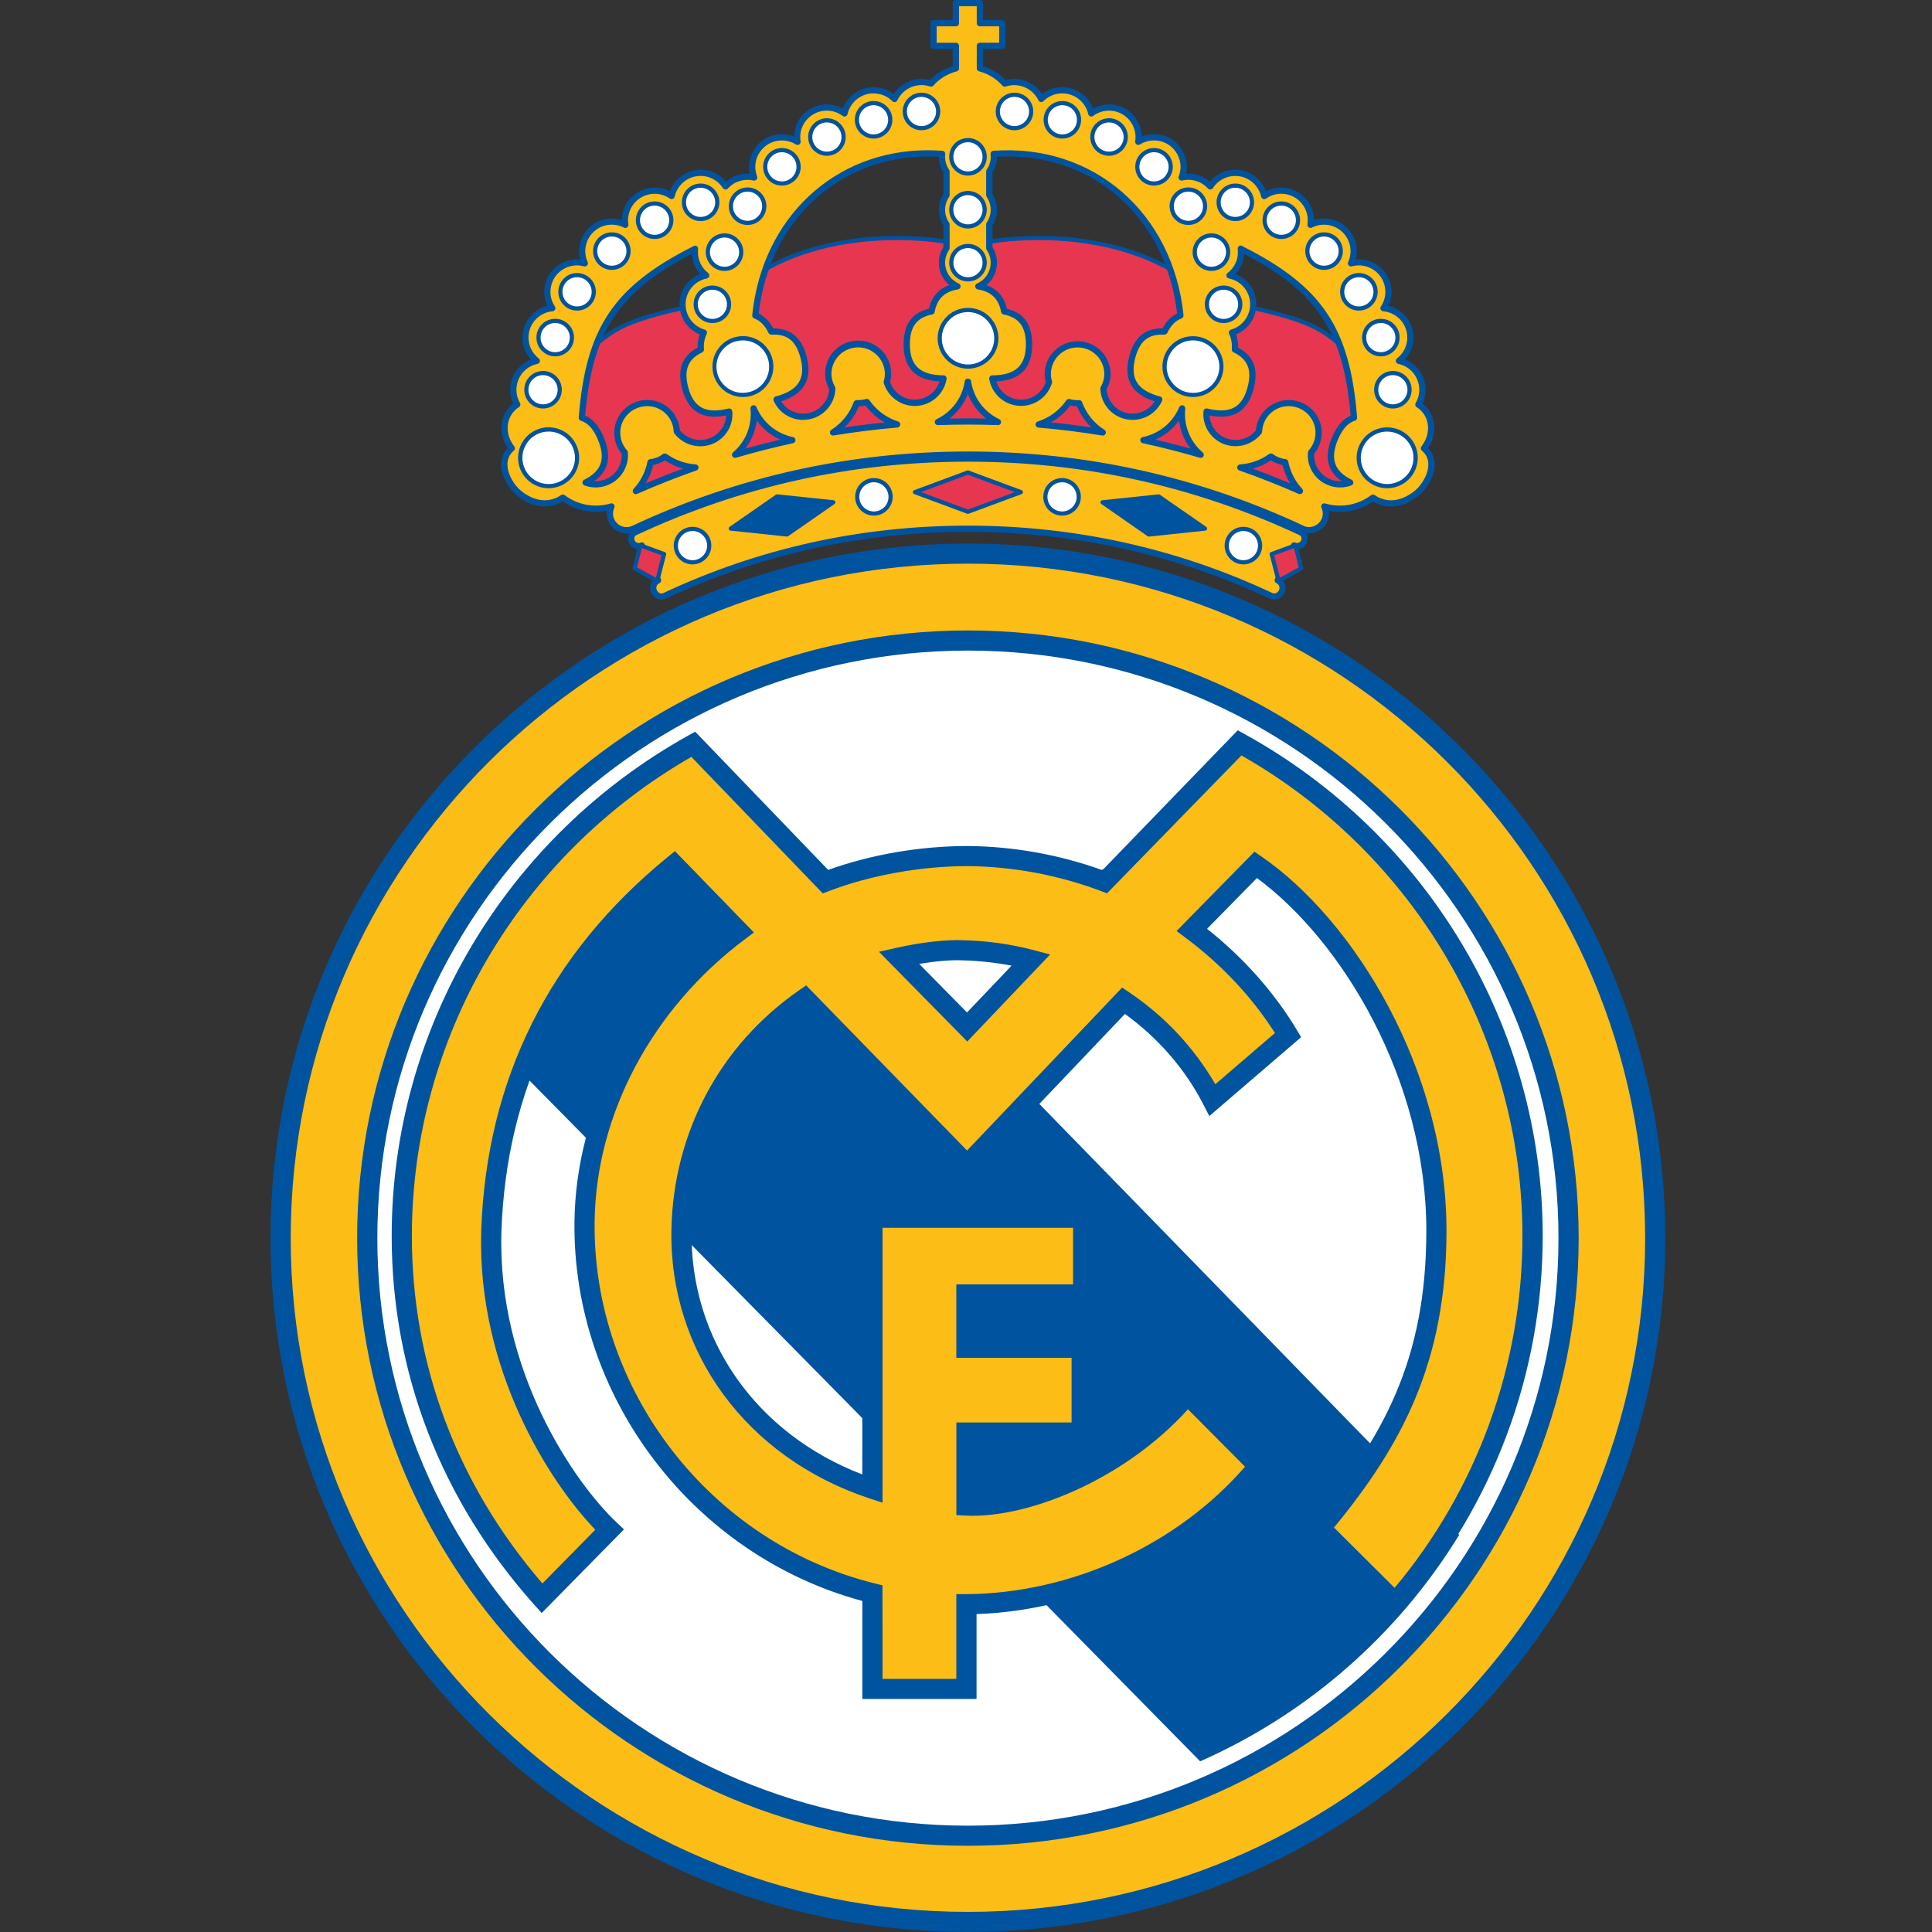 <?xml version="1.0" encoding="UTF-8"?>
<svg width="500px" height="500px" viewBox="0 0 500 500" version="1.1" xmlns="http://www.w3.org/2000/svg" xmlns:xlink="http://www.w3.org/1999/xlink">
    <rect x="0" y="0" width="500" height="500" fill="#333333" stroke="none"/>
    <!-- Generator: Sketch 63.1 (92452) - https://sketch.com -->
    <title>Team Logos / Soccer / UEFA / RMD</title>
    <desc>Created with Sketch.</desc>
    <g id="Team-Logos-/-Soccer-/-UEFA-/-RMD" stroke="none" stroke-width="1" fill="none" fill-rule="evenodd">
        <g id="Asset-8" transform="translate(70, 0)" fill-rule="nonzero">
            <path d="M280.522,93.444 C280.522,93.444 276.491,86.956 267.609,83.478 C259.12,80.165 246.207,78.16 245.028,77.981 C245.045,77.893 244.103,77.047 235.71,71.417 C219.6,60.608 195.911,59.875 180.491,63.663 C165.079,59.875 141.38,60.608 125.275,71.417 C116.891,77.047 115.943,77.893 115.957,77.981 C114.779,78.16 101.86,80.165 93.379,83.478 C84.497,86.956 80.471,93.444 80.471,93.444 L77.041,107.871 L79.412,127.013 L94.966,130.681 L141.093,118.623 L180.491,114.097 L219.886,118.623 L266.016,130.681 L281.567,127.013 L283.938,107.871 L280.522,93.444 Z" id="Path" fill="#E73650"></path>
            <path d="M94.966,131.221 C94.924,131.222 94.882,131.217 94.841,131.207 L79.287,127.541 C79.067,127.489 78.902,127.306 78.873,127.081 L76.499,107.936 C76.489,107.873 76.489,107.809 76.499,107.746 L79.932,93.319 C79.944,93.262 79.966,93.207 79.997,93.157 C80.165,92.873 84.219,86.479 93.169,82.976 C101.363,79.784 113.668,77.797 115.713,77.473 C116.391,76.814 118.512,75.307 124.969,70.965 C134.509,64.568 147.729,61.045 162.203,61.045 C168.629,61.045 174.949,61.755 180.491,63.106 C186.031,61.755 192.351,61.045 198.779,61.045 C213.26,61.045 226.471,64.568 236.008,70.965 C242.442,75.284 244.58,76.803 245.264,77.473 C247.303,77.797 259.6,79.784 267.802,82.976 C276.749,86.479 280.812,92.888 280.98,93.157 C281.011,93.207 281.034,93.262 281.048,93.319 L284.455,107.746 C284.465,107.809 284.465,107.873 284.455,107.936 L282.081,127.081 C282.053,127.305 281.889,127.489 281.67,127.541 L266.119,131.207 C266.032,131.231 265.941,131.231 265.855,131.207 L219.761,119.148 L180.443,114.634 L141.156,119.162 L95.116,131.204 C95.067,131.217 95.017,131.222 94.966,131.221 L94.966,131.221 Z M180.429,113.558 L219.949,118.086 L266.025,130.125 L281.073,126.576 L283.387,107.893 L280.011,93.66 C279.546,92.956 275.511,87.158 267.405,83.984 C259.057,80.724 246.363,78.734 244.94,78.518 C244.796,78.493 244.667,78.414 244.58,78.296 L244.551,78.251 C244.321,78.027 242.987,76.956 235.4,71.865 C226.031,65.585 213.035,62.127 198.773,62.127 C192.382,62.127 186.102,62.839 180.602,64.188 C180.517,64.208 180.429,64.208 180.344,64.188 C174.852,62.839 168.578,62.127 162.172,62.127 C147.913,62.127 134.915,65.585 125.545,71.865 C117.95,76.976 116.618,78.035 116.391,78.254 C116.309,78.397 116.166,78.495 116.002,78.518 C114.583,78.734 101.877,80.727 93.543,83.984 C85.463,87.166 81.442,92.959 80.98,93.66 L77.592,107.893 L79.906,126.57 L94.955,130.116 L140.951,118.095 L180.429,113.558 Z" id="Shape" fill="#00539F"></path>
            <path d="M266.65,137.771 C212.036,112.293 148.946,112.293 94.333,137.771 C93.376,138.214 93.112,139.313 93.56,140.258 C94.007,141.206 95.136,141.614 96.085,141.17 L100.301,150.199 C99.78,150.442 99.376,150.882 99.18,151.422 C98.983,151.963 99.01,152.56 99.253,153.081 C99.77,154.165 100.94,154.719 102.033,154.216 C125.883,143.027 152.382,136.857 180.491,136.857 C208.6,136.857 235.111,143.012 258.944,154.202 C260.04,154.71 261.215,154.157 261.718,153.066 C262.217,151.988 261.755,150.709 260.681,150.199 L264.906,141.17 C265.858,141.613 266.988,141.206 267.439,140.258 C267.873,139.313 267.604,138.214 266.65,137.771 Z" id="Path" fill="#FCBD17"></path>
            <path d="M259.796,155.199 C259.385,155.199 258.98,155.109 258.609,154.935 C234.174,143.464 207.89,137.649 180.488,137.649 C153.086,137.649 126.806,143.464 102.376,154.932 C100.931,155.605 99.231,154.912 98.518,153.419 C97.96,152.213 98.267,150.785 99.27,149.915 L95.639,142.147 C94.473,142.277 93.349,141.666 92.825,140.616 C92.497,139.942 92.449,139.165 92.692,138.455 C92.919,137.833 93.386,137.329 93.989,137.056 C121.136,124.324 150.241,117.871 180.491,117.871 C210.741,117.871 239.832,124.324 266.996,137.056 C267.598,137.332 268.064,137.838 268.291,138.461 C268.533,139.169 268.486,139.943 268.16,140.616 C267.645,141.679 266.51,142.295 265.338,142.147 L261.709,149.915 C262.63,150.74 262.957,152.041 262.536,153.203 C262.115,154.365 261.031,155.155 259.796,155.199 Z M180.491,136.036 C208.135,136.036 234.648,141.902 259.302,153.475 C259.923,153.759 260.659,153.444 261.005,152.729 C261.318,152.047 261.024,151.24 260.346,150.92 C260.152,150.83 260.001,150.667 259.927,150.467 C259.853,150.266 259.862,150.044 259.952,149.85 L264.16,140.829 C264.252,140.634 264.417,140.484 264.62,140.412 C264.821,140.336 265.044,140.345 265.239,140.437 C265.786,140.686 266.432,140.453 266.695,139.912 C266.839,139.628 266.865,139.298 266.766,138.995 C266.687,138.774 266.521,138.595 266.306,138.501 C239.37,125.875 210.497,119.478 180.491,119.478 C150.486,119.478 121.613,125.88 94.676,138.501 C94.464,138.594 94.299,138.771 94.219,138.989 C94.121,139.295 94.148,139.628 94.293,139.915 C94.554,140.453 95.197,140.685 95.741,140.437 C95.936,140.348 96.158,140.339 96.36,140.412 C96.563,140.484 96.728,140.634 96.82,140.829 L101.034,149.85 C101.125,150.043 101.136,150.265 101.063,150.466 C100.989,150.667 100.839,150.831 100.645,150.92 C99.963,151.24 99.67,152.052 99.989,152.734 C100.324,153.436 101.045,153.782 101.692,153.472 C126.332,141.902 152.848,136.036 180.491,136.036 Z" id="Shape" fill="#00539F"></path>
            <path d="M279.432,124.878 C277.001,125.777 274.279,125.364 272.225,123.784 C270.17,122.205 269.07,119.681 269.313,117.101 C271.567,114.557 271.892,110.838 270.113,107.941 C268.334,105.045 264.87,103.653 261.582,104.512 C258.293,105.372 255.954,108.282 255.821,111.678 C253.975,114.111 250.852,115.202 247.893,114.446 C244.327,113.536 241.946,110.177 242.266,106.511 C249.648,108.333 252.487,105.006 253.683,100.318 C254.708,96.343 254.233,92.672 249.602,90.463 C249.716,88.697 249.426,87.26 248.825,86.085 C252.207,85.113 254.486,81.953 254.342,78.437 C254.198,74.92 251.668,71.958 248.217,71.266 C250.085,69.826 251.178,67.6 251.178,65.241 C251.178,64.937 251.156,64.634 251.113,64.333 L251.156,64.412 C272.081,74.946 278.648,85.798 280.4,108.103 C277.896,108.859 276.306,111.317 275.29,113.958 C273.708,118.115 273.904,122.132 279.432,124.878 Z M250.994,120.991 C253.849,120.807 256.594,119.823 258.915,118.152 C259.721,118.754 260.638,119.192 261.613,119.441 C261.942,119.521 262.276,119.582 262.612,119.622 C263.154,122.418 264.476,125.003 266.425,127.078 C261.385,124.86 256.241,122.831 250.994,120.991 Z M172.72,109.211 C176.902,107.227 179.818,103.285 180.491,98.705 C181.164,103.285 184.08,107.227 188.262,109.211 C185.687,109.114 183.092,109.063 180.491,109.063 C177.89,109.063 175.298,109.114 172.72,109.211 Z M109.972,120.991 C104.726,122.829 99.583,124.86 94.54,127.084 C96.489,125.008 97.811,122.422 98.35,119.625 C98.687,119.585 99.021,119.525 99.35,119.443 C100.327,119.193 101.246,118.756 102.056,118.154 C104.379,119.828 107.128,120.811 109.986,120.991 L109.972,120.991 Z M81.55,124.878 C87.076,122.132 87.274,118.12 85.69,113.969 C84.679,111.329 83.081,108.859 80.579,108.115 C82.34,85.809 88.898,74.957 109.835,64.424 L109.867,64.344 C109.83,64.646 109.809,64.949 109.804,65.253 C109.809,67.608 110.903,69.828 112.768,71.266 C109.317,71.956 106.784,74.917 106.638,78.433 C106.492,81.95 108.77,85.111 112.152,86.085 C111.55,87.26 111.255,88.697 111.369,90.463 C106.735,92.672 106.258,96.352 107.294,100.318 C108.501,105.006 111.343,108.333 118.7,106.511 C119.027,110.178 116.644,113.541 113.075,114.446 C110.118,115.203 106.995,114.112 105.153,111.678 C105.014,108.742 103.219,106.14 100.524,104.967 C97.829,103.794 94.702,104.254 92.458,106.153 C90.215,108.052 89.245,111.061 89.957,113.913 C90.26,115.097 90.844,116.191 91.661,117.101 C91.904,119.682 90.804,122.207 88.749,123.786 C86.693,125.366 83.97,125.778 81.539,124.878 L81.55,124.878 Z M125.028,105.676 C126.812,109.911 130.571,112.992 135.074,113.91 C130.06,114.996 125.114,116.257 120.236,117.692 C123.726,114.728 125.521,110.228 125.028,105.676 L125.028,105.676 Z M162.175,109.838 C156.581,110.311 151.054,111 145.593,111.905 C148.408,110.129 150.555,107.472 151.701,104.347 C151.829,104.347 151.959,104.364 152.093,104.364 C152.854,104.364 153.612,104.253 154.341,104.035 C156.239,106.782 158.994,108.823 162.175,109.838 L162.175,109.838 Z M173.816,39.813 C173.785,40.075 173.768,40.338 173.765,40.602 C173.765,41.946 174.172,43.258 174.932,44.367 L174.932,50.528 C173.376,52.799 173.376,55.793 174.932,58.064 L174.932,64.225 C173.808,65.866 173.475,67.923 174.024,69.834 C174.574,71.746 175.948,73.312 177.771,74.106 C174.446,74.651 171.857,76.411 171.07,80.596 C166.031,81.584 164.651,85.031 164.651,89.131 C164.651,93.958 166.57,97.896 174.162,97.953 C173.579,101.409 170.694,104.009 167.197,104.232 C163.699,104.455 160.508,102.243 159.489,98.89 C159.706,98.178 159.817,97.437 159.815,96.692 C159.815,92.425 156.357,88.966 152.09,88.966 C147.823,88.966 144.364,92.425 144.364,96.692 C144.368,98.035 144.729,99.353 145.409,100.511 C145.316,104.038 142.791,107.03 139.33,107.715 C135.869,108.4 132.395,106.596 130.965,103.37 C138.302,101.434 139.174,97.158 137.967,92.47 C136.936,88.495 134.75,85.503 129.614,85.789 C128.575,83.566 127.141,82.28 125.483,81.633 C127.936,57.743 146.573,37.831 173.816,39.813 L173.816,39.813 Z M215.395,111.905 C209.93,111.006 204.4,110.317 198.805,109.838 C201.986,108.821 204.742,106.781 206.644,104.035 C207.373,104.253 208.129,104.364 208.89,104.364 C209.02,104.364 209.154,104.35 209.284,104.347 C210.428,107.474 212.577,110.132 215.395,111.905 Z M187.209,67.978 C187.212,66.634 186.806,65.32 186.045,64.211 L186.045,58.049 C187.597,55.777 187.597,52.786 186.045,50.514 L186.045,44.353 C186.805,43.244 187.211,41.932 187.209,40.588 C187.213,40.329 187.197,40.07 187.164,39.813 C214.421,37.825 233.044,57.743 235.497,81.638 C233.839,82.286 232.413,83.572 231.371,85.795 C226.235,85.511 224.043,88.504 223.015,92.476 C221.809,97.164 222.677,101.44 230.02,103.376 C228.585,106.598 225.111,108.398 221.652,107.712 C218.192,107.026 215.667,104.037 215.571,100.511 C216.256,99.348 216.615,98.022 216.61,96.672 C216.529,92.464 213.095,89.095 208.886,89.095 C204.677,89.095 201.242,92.464 201.161,96.672 C201.16,97.417 201.272,98.158 201.493,98.87 C200.473,102.22 197.283,104.429 193.787,104.206 C190.292,103.983 187.409,101.386 186.823,97.933 C194.407,97.876 196.323,93.944 196.323,89.111 C196.323,85.011 194.946,81.564 189.906,80.576 C189.12,76.391 186.53,74.631 183.206,74.086 C185.633,73.024 187.204,70.628 187.209,67.978 Z M235.945,105.676 C235.46,110.227 237.254,114.724 240.738,117.692 C235.866,116.257 230.921,114.996 225.903,113.91 C230.405,112.992 234.163,109.91 235.945,105.676 Z M93.861,136.854 C148.822,111.226 212.308,111.241 267.257,136.894 L266.973,136.811 C269.141,137.824 271.719,136.896 272.743,134.733 C273.304,133.567 273.304,132.208 272.743,131.042 C277.061,132.358 281.749,131.512 285.335,128.771 C289.282,131.431 293.39,130.17 296.468,127.777 C299.719,125.25 302.479,119.282 298.541,115.997 C301.584,112.058 300.812,106.996 297.121,104.671 C297.811,103.511 298.174,102.185 298.169,100.835 C298.154,97.218 295.613,94.103 292.073,93.362 C294.552,91.44 295.602,88.196 294.72,85.186 C293.837,82.176 291.202,80.012 288.078,79.733 C289.82,77.067 289.733,73.602 287.859,71.027 C285.985,68.453 282.714,67.304 279.642,68.143 C280.968,65.177 280.28,61.697 277.926,59.458 C275.571,57.22 272.061,56.709 269.165,58.183 C269.225,57.789 269.257,57.391 269.262,56.993 C269.251,54.136 267.655,51.521 265.118,50.206 C262.582,48.89 259.526,49.091 257.183,50.727 C256.504,47.7 254.075,45.377 251.022,44.832 C247.968,44.288 244.886,45.629 243.203,48.234 C241.34,46.17 238.5,45.286 235.795,45.926 C236.141,45.049 236.318,44.114 236.317,43.171 C236.299,40.393 234.782,37.841 232.351,36.497 C229.919,35.152 226.951,35.225 224.588,36.687 C224.656,36.284 224.692,35.877 224.696,35.468 C224.694,32.565 223.05,29.912 220.452,28.616 C217.854,27.319 214.746,27.603 212.425,29.347 C211.803,26.618 209.749,24.441 207.06,23.663 C204.372,22.885 201.472,23.627 199.489,25.602 C197.819,22.058 193.745,20.343 190.043,21.627 C188.341,19.701 186.099,18.331 183.609,17.697 L183.609,11.863 L189.381,11.863 L189.381,6.002 L183.595,6.002 L183.595,0.806 L177.388,0.806 L177.388,6.002 L171.593,6.002 L171.593,11.863 L177.388,11.863 L177.388,17.694 C176.917,17.814 176.453,17.961 175.999,18.135 C174.058,18.869 172.326,20.067 170.954,21.624 C167.253,20.342 163.181,22.056 161.511,25.599 C159.526,23.623 156.625,22.88 153.935,23.659 C151.245,24.437 149.189,26.614 148.566,29.344 C146.245,27.603 143.139,27.322 140.543,28.618 C137.947,29.913 136.305,32.564 136.3,35.466 C136.302,35.874 136.34,36.282 136.414,36.684 C135.191,35.928 133.783,35.526 132.345,35.522 C129.815,35.503 127.44,36.739 126.005,38.823 C124.57,40.906 124.261,43.566 125.182,45.923 C122.475,45.283 119.635,46.168 117.771,48.231 C116.09,45.627 113.011,44.287 109.96,44.832 C106.909,45.376 104.483,47.7 103.807,50.724 C101.463,49.085 98.402,48.883 95.862,50.199 C93.322,51.515 91.722,54.132 91.709,56.993 C91.714,57.392 91.749,57.79 91.814,58.183 C89.438,56.962 86.598,57.066 84.318,58.457 C82.038,59.848 80.646,62.326 80.645,64.997 C80.648,66.083 80.884,67.156 81.337,68.143 C80.682,67.958 80.005,67.863 79.324,67.859 C75.099,67.859 71.671,71.278 71.658,75.503 C71.655,77.012 72.104,78.487 72.947,79.739 C69.822,80.017 67.186,82.179 66.301,85.188 C65.417,88.198 66.464,91.443 68.941,93.367 C66.533,93.864 64.511,95.489 63.509,97.734 C62.507,99.979 62.646,102.569 63.884,104.693 C60.193,107.019 59.418,112.076 62.465,116.019 C58.526,119.304 61.292,125.273 64.54,127.8 C67.615,130.193 71.729,131.454 75.679,128.793 C79.261,131.535 83.947,132.381 88.262,131.065 C87.701,132.231 87.701,133.589 88.262,134.756 C89.253,136.902 91.692,137.871 93.861,136.854 Z" id="Shape" fill="#FCBD17"></path>
            <path d="M92.084,138.069 L92.084,138.069 C90.609,138.037 89.217,137.376 88.259,136.254 C87.3,135.132 86.866,133.654 87.064,132.192 C83.082,132.965 78.956,132.093 75.627,129.773 C72.067,131.899 67.808,131.386 64.023,128.436 C61.979,126.846 59.764,123.634 59.699,120.329 C59.641,118.692 60.244,117.101 61.374,115.914 C60.037,113.992 59.504,111.623 59.889,109.313 C60.218,107.38 61.266,105.642 62.822,104.449 C61.838,102.341 61.768,99.92 62.628,97.758 C63.488,95.597 65.202,93.886 67.365,93.03 C65.363,90.819 64.677,87.716 65.561,84.868 C66.445,82.02 68.768,79.85 71.67,79.162 C71.127,78.029 70.845,76.788 70.846,75.531 C70.866,73.152 71.88,70.89 73.642,69.292 C75.405,67.694 77.755,66.905 80.125,67.118 C79.365,64.133 80.284,60.97 82.526,58.857 C84.767,56.743 87.978,56.011 90.914,56.945 C90.951,53.995 92.514,51.274 95.044,49.757 C97.575,48.24 100.711,48.143 103.33,49.5 C104.384,46.641 106.885,44.562 109.888,44.048 C112.892,43.535 115.942,44.666 117.885,47.013 C119.581,45.53 121.798,44.785 124.046,44.943 C123.92,44.364 123.856,43.773 123.856,43.18 C123.866,40.369 125.267,37.745 127.598,36.174 C129.93,34.603 132.888,34.289 135.497,35.335 C135.557,32.36 137.17,29.633 139.75,28.148 C142.329,26.663 145.498,26.638 148.101,28.081 C149.353,24.764 152.523,22.565 156.068,22.553 C157.958,22.546 159.796,23.173 161.289,24.333 C163.313,21.216 167.109,19.753 170.701,20.704 C172.102,19.236 173.813,18.1 175.71,17.379 C175.994,17.274 176.278,17.172 176.562,17.095 L176.562,12.669 L171.593,12.669 C171.378,12.67 171.173,12.585 171.021,12.434 C170.869,12.282 170.784,12.077 170.784,11.863 L170.784,6.002 C170.784,5.788 170.869,5.582 171.021,5.43 C171.172,5.278 171.378,5.193 171.593,5.193 L176.576,5.193 L176.576,0.806 C176.577,0.592 176.663,0.386 176.815,0.235 C176.967,0.084 177.173,-5.00573131e-06 177.388,-5.00573131e-06 L183.595,-5.00573131e-06 C184.04,-5.00573131e-06 184.402,0.361 184.404,0.806 L184.404,5.193 L189.381,5.193 C189.827,5.195 190.189,5.556 190.19,6.002 L190.19,11.863 C190.189,12.308 189.827,12.669 189.381,12.669 L184.404,12.669 L184.404,17.084 C184.688,17.172 184.989,17.274 185.256,17.368 C187.154,18.088 188.866,19.224 190.267,20.693 C193.866,19.736 197.672,21.205 199.693,24.333 C201.185,23.172 203.022,22.545 204.912,22.553 C208.459,22.564 211.63,24.765 212.882,28.083 C214.139,27.38 215.556,27.011 216.996,27.013 C221.619,27.006 225.397,30.702 225.491,35.324 C228.394,34.145 231.712,34.667 234.112,36.681 C236.513,38.695 237.604,41.871 236.948,44.935 C239.194,44.783 241.41,45.527 243.109,47.005 C244.723,45.038 247.135,43.901 249.679,43.907 C253.245,43.925 256.427,46.149 257.669,49.492 C258.877,48.866 260.218,48.543 261.579,48.552 C266.235,48.547 270.027,52.294 270.077,56.951 C270.91,56.687 271.778,56.552 272.652,56.55 C275.276,56.535 277.759,57.74 279.371,59.81 C280.984,61.881 281.543,64.583 280.886,67.124 C283.251,66.916 285.595,67.705 287.353,69.3 C289.111,70.895 290.124,73.151 290.148,75.525 C290.149,76.782 289.87,78.022 289.33,79.157 C292.231,79.845 294.553,82.015 295.437,84.863 C296.32,87.711 295.634,90.814 293.631,93.024 C296.837,94.309 298.944,97.409 298.958,100.863 C298.96,102.103 298.684,103.327 298.152,104.446 C299.71,105.64 300.759,107.378 301.09,109.313 C301.477,111.626 300.944,114 299.605,115.926 C300.737,117.112 301.342,118.705 301.281,120.344 C301.224,123.646 299.009,126.86 296.959,128.447 C293.169,131.397 288.918,131.908 285.358,129.784 C282.028,132.103 277.902,132.976 273.918,132.203 C274.063,133.19 273.909,134.197 273.478,135.097 C272.219,137.613 269.207,138.698 266.633,137.561 C266.552,137.523 266.479,137.472 266.414,137.411 C239.441,124.844 210.534,118.472 180.491,118.472 C150.304,118.472 121.272,124.909 94.208,137.604 C93.542,137.912 92.817,138.071 92.084,138.069 Z M88.245,130.256 C88.481,130.257 88.705,130.361 88.859,130.539 C89.069,130.781 89.115,131.125 88.975,131.414 C88.353,132.73 88.609,134.293 89.618,135.342 C90.627,136.391 92.179,136.708 93.518,136.139 C120.798,123.339 150.06,116.851 180.488,116.851 C210.917,116.851 240.264,123.353 267.601,136.178 C267.647,136.201 267.692,136.228 267.734,136.258 C269.415,136.757 271.212,135.976 271.993,134.407 C272.448,133.461 272.448,132.36 271.993,131.414 C271.856,131.125 271.903,130.782 272.112,130.539 C272.322,130.294 272.658,130.199 272.964,130.298 C277.032,131.506 281.431,130.712 284.821,128.16 C285.097,127.947 285.478,127.936 285.767,128.132 C287.006,128.996 288.478,129.467 289.989,129.48 C292.459,129.48 294.594,128.225 295.951,127.169 C297.754,125.767 299.608,122.961 299.642,120.309 C299.706,118.895 299.095,117.534 297.995,116.641 C297.664,116.364 297.61,115.874 297.873,115.531 C299.267,113.725 299.838,111.613 299.478,109.591 C299.176,107.846 298.143,106.314 296.638,105.38 C296.269,105.149 296.152,104.665 296.374,104.29 C296.988,103.253 297.312,102.071 297.311,100.866 C297.3,97.635 295.039,94.85 291.88,94.174 C291.575,94.108 291.335,93.873 291.264,93.569 C291.193,93.266 291.303,92.948 291.547,92.754 C293.772,91.04 294.717,88.136 293.927,85.44 C293.137,82.745 290.774,80.81 287.976,80.568 C287.693,80.542 287.444,80.37 287.321,80.113 C287.198,79.857 287.219,79.555 287.376,79.319 C288.778,77.216 288.906,74.511 287.709,72.286 C286.512,70.06 284.185,68.676 281.658,68.685 C281.05,68.686 280.444,68.769 279.858,68.932 C279.555,69.015 279.232,68.917 279.027,68.679 C278.823,68.441 278.774,68.106 278.901,67.819 C279.311,66.929 279.523,65.96 279.523,64.98 C279.514,62.597 278.269,60.389 276.234,59.148 C274.199,57.906 271.666,57.81 269.543,58.893 C269.27,59.034 268.941,59.009 268.691,58.83 C268.443,58.657 268.314,58.358 268.359,58.058 C268.416,57.703 268.445,57.344 268.447,56.985 C268.433,53.199 265.356,50.139 261.57,50.145 C260.168,50.146 258.801,50.581 257.658,51.391 C257.435,51.548 257.15,51.583 256.896,51.485 C256.643,51.388 256.454,51.171 256.394,50.906 C255.784,48.204 253.614,46.131 250.887,45.645 C248.161,45.158 245.408,46.353 243.901,48.677 C243.763,48.887 243.536,49.022 243.285,49.043 C243.032,49.067 242.784,48.969 242.615,48.779 C240.95,46.938 238.415,46.149 235.999,46.718 C235.706,46.779 235.402,46.682 235.199,46.462 C235.002,46.236 234.947,45.918 235.057,45.639 C235.366,44.855 235.525,44.02 235.525,43.177 C235.511,40.688 234.152,38.4 231.973,37.197 C229.793,35.995 227.134,36.064 225.02,37.379 C224.751,37.546 224.41,37.541 224.146,37.367 C223.882,37.192 223.745,36.88 223.793,36.567 C224.229,33.811 222.953,31.066 220.564,29.624 C218.176,28.181 215.152,28.329 212.916,29.997 C212.697,30.164 212.407,30.206 212.149,30.108 C211.895,30.016 211.703,29.803 211.638,29.54 C210.927,26.397 208.134,24.165 204.912,24.165 C203.087,24.156 201.335,24.879 200.048,26.173 C199.859,26.353 199.597,26.437 199.338,26.4 C199.078,26.355 198.855,26.185 198.742,25.945 C197.213,22.812 193.602,21.291 190.292,22.388 C189.981,22.493 189.637,22.403 189.418,22.158 C188.133,20.7 186.511,19.578 184.693,18.89 C184.269,18.726 183.836,18.588 183.396,18.475 C183.036,18.387 182.783,18.065 182.783,17.694 L182.783,11.863 C182.783,11.648 182.869,11.442 183.022,11.291 C183.174,11.14 183.38,11.055 183.595,11.056 L188.583,11.056 L188.583,6.814 L183.595,6.814 C183.38,6.815 183.174,6.731 183.022,6.579 C182.869,6.428 182.783,6.223 182.783,6.008 L182.783,1.616 L178.2,1.616 L178.2,6.002 C178.201,6.218 178.115,6.425 177.963,6.577 C177.81,6.73 177.603,6.815 177.388,6.814 L172.405,6.814 L172.405,11.073 L177.388,11.073 C177.602,11.072 177.809,11.157 177.961,11.308 C178.113,11.459 178.199,11.665 178.2,11.88 L178.2,17.694 C178.199,18.065 177.946,18.387 177.587,18.475 C177.145,18.588 176.711,18.727 176.286,18.89 C174.471,19.575 172.85,20.693 171.564,22.147 C171.345,22.391 171.001,22.482 170.69,22.376 C167.381,21.278 163.771,22.799 162.246,25.934 C162.138,26.18 161.916,26.356 161.652,26.405 C161.392,26.453 161.126,26.369 160.94,26.181 C159.165,24.408 156.566,23.74 154.156,24.436 C151.746,25.132 149.904,27.083 149.347,29.529 C149.286,29.797 149.094,30.016 148.836,30.111 C148.578,30.206 148.29,30.164 148.069,30 C146.888,29.112 145.45,28.633 143.972,28.637 C140.187,28.631 137.112,31.692 137.101,35.477 C137.103,35.84 137.136,36.202 137.2,36.559 C137.254,36.872 137.118,37.188 136.854,37.366 C136.591,37.543 136.247,37.55 135.977,37.382 C134.885,36.709 133.628,36.349 132.345,36.343 C128.559,36.337 125.483,39.397 125.468,43.183 C125.47,44.026 125.629,44.862 125.937,45.647 C126.047,45.926 125.991,46.244 125.792,46.468 C125.592,46.691 125.287,46.788 124.994,46.723 C122.576,46.162 120.044,46.951 118.373,48.788 C118.202,48.972 117.957,49.069 117.706,49.049 C117.455,49.029 117.227,48.894 117.09,48.683 C115.588,46.351 112.833,45.15 110.102,45.636 C107.372,46.123 105.201,48.202 104.597,50.909 C104.535,51.168 104.349,51.381 104.1,51.477 C103.851,51.573 103.571,51.541 103.35,51.391 C101.253,49.931 98.52,49.753 96.251,50.929 C93.982,52.105 92.552,54.441 92.535,56.996 C92.542,57.354 92.574,57.711 92.632,58.064 C92.679,58.363 92.552,58.663 92.306,58.839 C92.057,59.02 91.727,59.045 91.454,58.904 C88.862,57.571 85.711,58.024 83.6,60.033 C81.489,62.043 80.88,65.168 82.084,67.822 C82.214,68.106 82.166,68.439 81.962,68.674 C81.757,68.912 81.433,69.011 81.13,68.93 C80.545,68.766 79.94,68.683 79.333,68.683 C75.544,68.673 72.464,71.736 72.453,75.525 C72.452,76.874 72.853,78.193 73.606,79.313 C73.764,79.549 73.787,79.852 73.664,80.109 C73.542,80.366 73.293,80.539 73.01,80.565 C70.21,80.804 67.844,82.738 67.052,85.434 C66.26,88.13 67.204,91.036 69.429,92.751 C69.673,92.946 69.784,93.264 69.712,93.567 C69.64,93.871 69.4,94.106 69.094,94.171 C66.945,94.618 65.142,96.069 64.246,98.073 C63.35,100.076 63.471,102.388 64.571,104.287 C64.789,104.662 64.671,105.141 64.304,105.372 C62.805,106.313 61.779,107.851 61.485,109.597 C61.124,111.624 61.695,113.734 63.089,115.537 C63.356,115.879 63.302,116.371 62.967,116.647 C61.874,117.537 61.267,118.892 61.329,120.301 C61.374,122.953 63.225,125.761 65.02,127.164 C66.374,128.22 68.507,129.475 70.982,129.475 C72.495,129.462 73.967,128.992 75.207,128.126 C75.497,127.932 75.878,127.943 76.156,128.154 C79.544,130.714 83.949,131.508 88.018,130.292 C88.092,130.269 88.168,130.256 88.245,130.256 Z M94.549,127.89 C94.227,127.891 93.936,127.701 93.807,127.406 C93.679,127.111 93.738,126.768 93.958,126.533 C95.798,124.566 97.046,122.121 97.561,119.478 C97.627,119.133 97.906,118.87 98.254,118.825 C99.461,118.691 100.609,118.235 101.579,117.504 C101.867,117.296 102.256,117.296 102.544,117.504 C104.741,119.081 107.336,120.009 110.034,120.185 C110.418,120.207 110.733,120.498 110.786,120.88 C110.838,121.261 110.614,121.626 110.25,121.752 C105.04,123.578 99.869,125.619 94.878,127.822 C94.774,127.867 94.662,127.891 94.549,127.89 Z M99.037,120.338 C98.647,122.028 97.98,123.643 97.064,125.116 C100.258,123.762 103.515,122.479 106.794,121.275 C105.11,120.826 103.51,120.104 102.058,119.137 C101.289,119.632 100.444,120 99.557,120.224 C99.39,120.27 99.216,120.307 99.043,120.338 L99.037,120.338 Z M266.422,127.888 C266.309,127.887 266.197,127.864 266.093,127.819 C261.087,125.613 255.917,123.56 250.721,121.752 C250.359,121.625 250.136,121.26 250.19,120.88 C250.245,120.501 250.557,120.211 250.94,120.185 C253.641,120.017 256.239,119.087 258.433,117.501 C258.721,117.293 259.11,117.293 259.398,117.501 C260.118,118.043 260.938,118.435 261.811,118.654 C262.109,118.729 262.412,118.784 262.717,118.819 C263.063,118.865 263.341,119.127 263.407,119.469 C263.923,122.113 265.174,124.559 267.016,126.525 C267.233,126.761 267.29,127.103 267.162,127.397 C267.033,127.691 266.743,127.881 266.422,127.882 L266.422,127.888 Z M254.188,121.281 C257.459,122.479 260.718,123.762 263.907,125.114 C262.987,123.641 262.315,122.028 261.919,120.338 C261.746,120.307 261.573,120.267 261.397,120.224 C260.513,119.999 259.671,119.632 258.904,119.137 C257.463,120.107 255.871,120.831 254.194,121.281 L254.188,121.281 Z M276.806,126.153 C275.402,126.15 274.022,125.796 272.791,125.122 C269.866,123.527 268.177,120.338 268.501,117.022 C268.518,116.852 268.587,116.692 268.7,116.564 C269.432,115.749 269.958,114.769 270.233,113.708 C270.698,111.946 270.432,110.07 269.495,108.507 C268.561,106.928 267.036,105.788 265.258,105.338 C263.244,104.802 261.095,105.212 259.418,106.451 C257.741,107.689 256.718,109.623 256.638,111.706 C256.633,111.871 256.576,112.03 256.476,112.161 C254.418,114.831 250.976,116.033 247.703,115.224 C243.737,114.239 241.084,110.506 241.457,106.437 C241.477,106.201 241.601,105.987 241.794,105.852 C241.986,105.711 242.232,105.665 242.462,105.727 C248.291,107.166 251.496,105.537 252.893,100.116 C254.029,95.687 252.916,92.936 249.25,91.187 C248.952,91.046 248.77,90.738 248.79,90.409 C248.89,88.847 248.663,87.553 248.098,86.448 C247.988,86.235 247.98,85.984 248.075,85.764 C248.172,85.543 248.361,85.376 248.592,85.307 C251.624,84.442 253.667,81.611 253.532,78.461 C253.397,75.312 251.119,72.666 248.024,72.064 C247.719,71.999 247.479,71.763 247.408,71.46 C247.337,71.156 247.448,70.839 247.692,70.645 C249.62,69.206 250.622,66.838 250.312,64.452 C250.269,64.102 250.457,63.764 250.777,63.616 C251.097,63.468 251.476,63.543 251.715,63.802 C272.217,74.165 279.395,84.946 281.215,108.052 C281.244,108.429 281.008,108.775 280.647,108.887 C278.751,109.455 277.209,111.266 276.056,114.259 C274.273,118.93 275.426,121.985 279.801,124.16 C280.09,124.303 280.265,124.604 280.247,124.926 C280.228,125.248 280.019,125.527 279.716,125.636 C278.786,125.979 277.803,126.154 276.811,126.153 L276.806,126.153 Z M270.094,117.428 C269.94,120.018 271.296,122.465 273.575,123.708 C274.687,124.332 275.957,124.616 277.229,124.526 C273.595,121.996 272.714,118.43 274.532,113.683 C275.75,110.508 277.436,108.453 279.54,107.567 C277.729,85.94 270.92,75.559 251.968,65.75 C251.858,67.669 251.09,69.492 249.793,70.911 C252.995,72.171 255.11,75.251 255.137,78.692 C255.163,82.133 253.095,85.245 249.912,86.553 C250.3,87.652 250.479,88.813 250.44,89.977 C254.438,92.09 255.755,95.545 254.469,100.52 C252.942,106.442 249.25,108.754 243.055,107.513 C243.198,110.451 245.247,112.95 248.101,113.666 C250.653,114.293 253.34,113.412 255.026,111.394 C255.06,110.892 255.14,110.394 255.264,109.906 C256.143,106.579 258.931,104.102 262.339,103.62 C265.747,103.137 269.112,104.744 270.88,107.697 C272.038,109.63 272.368,111.947 271.797,114.125 C271.479,115.337 270.899,116.464 270.099,117.428 L270.094,117.428 Z M84.171,126.153 C83.182,126.153 82.2,125.978 81.272,125.636 C80.969,125.527 80.76,125.248 80.741,124.926 C80.723,124.604 80.898,124.303 81.187,124.16 C85.562,121.982 86.718,118.93 84.932,114.256 C83.796,111.269 82.243,109.463 80.341,108.887 C79.978,108.777 79.742,108.43 79.773,108.052 C81.593,84.912 88.79,74.134 109.37,63.759 C109.616,63.561 109.956,63.526 110.237,63.669 C110.519,63.813 110.691,64.108 110.676,64.424 C110.65,64.708 110.622,64.972 110.622,65.253 C110.616,67.366 111.597,69.361 113.274,70.647 C113.518,70.842 113.628,71.16 113.556,71.463 C113.485,71.767 113.244,72.002 112.939,72.067 C109.846,72.674 107.572,75.323 107.442,78.472 C107.312,81.621 109.358,84.449 112.391,85.309 C112.62,85.377 112.807,85.543 112.902,85.763 C112.997,85.982 112.989,86.232 112.882,86.445 C112.29,87.682 112.05,89.057 112.186,90.42 C112.206,90.749 112.024,91.057 111.726,91.198 C108.066,92.944 106.942,95.698 108.086,100.128 C109.48,105.542 112.672,107.178 118.509,105.738 C118.738,105.681 118.981,105.726 119.174,105.862 C119.367,105.998 119.491,106.21 119.514,106.445 C119.901,110.516 117.253,114.258 113.285,115.247 C110.004,116.056 106.557,114.84 104.509,112.152 C104.409,112.021 104.353,111.862 104.347,111.698 C104.212,107.997 101.156,105.076 97.453,105.108 C95.011,105.113 92.749,106.396 91.491,108.489 C89.96,111.06 90.278,114.327 92.277,116.553 C92.393,116.68 92.464,116.842 92.479,117.013 C92.8,120.327 91.113,123.514 88.191,125.111 C86.959,125.787 85.577,126.146 84.171,126.153 L84.171,126.153 Z M83.759,124.526 C85.68,124.646 87.56,123.938 88.924,122.581 C90.288,121.225 91.007,119.349 90.897,117.428 C88.815,114.884 88.383,111.369 89.786,108.397 C91.189,105.424 94.178,103.525 97.465,103.515 C101.931,103.489 105.651,106.935 105.965,111.391 C107.649,113.409 110.336,114.291 112.888,113.663 C115.741,112.949 117.79,110.448 117.927,107.51 C111.721,108.745 108.047,106.437 106.522,100.517 C105.236,95.537 106.553,92.084 110.551,89.974 C110.512,88.81 110.692,87.649 111.079,86.55 C107.898,85.24 105.832,82.13 105.858,78.69 C105.883,75.25 107.996,72.171 111.195,70.909 C109.899,69.49 109.13,67.668 109.02,65.75 C90.065,75.557 83.257,85.937 81.445,107.564 C83.56,108.453 85.247,110.505 86.459,113.68 C88.262,118.43 87.379,121.996 83.759,124.526 Z M240.744,118.501 C240.666,118.5 240.589,118.488 240.514,118.467 C235.687,117.047 230.727,115.781 225.735,114.699 C225.362,114.621 225.094,114.292 225.094,113.91 C225.094,113.528 225.362,113.198 225.735,113.12 C229.979,112.266 233.522,109.361 235.19,105.366 C235.347,104.997 235.749,104.798 236.138,104.896 C236.526,104.995 236.785,105.362 236.746,105.761 C236.285,110.048 237.974,114.286 241.258,117.081 C241.549,117.326 241.628,117.743 241.445,118.078 C241.304,118.334 241.036,118.495 240.744,118.501 L240.744,118.501 Z M229.003,113.776 C232.067,114.486 235.114,115.261 238.115,116.099 C236.476,113.98 235.45,111.452 235.15,108.79 C233.598,110.985 231.471,112.71 229.003,113.776 L229.003,113.776 Z M120.236,118.501 C119.939,118.5 119.666,118.338 119.523,118.078 C119.341,117.742 119.419,117.325 119.71,117.078 C122.999,114.29 124.69,110.05 124.222,105.764 C124.182,105.364 124.44,104.995 124.829,104.896 C125.218,104.796 125.622,104.996 125.778,105.366 C127.451,109.359 130.993,112.263 135.236,113.12 C135.609,113.198 135.877,113.528 135.877,113.91 C135.877,114.292 135.609,114.621 135.236,114.699 C130.253,115.778 125.281,117.047 120.454,118.467 C120.383,118.487 120.31,118.499 120.236,118.501 Z M125.832,108.79 C125.534,111.452 124.51,113.981 122.871,116.099 C125.872,115.261 128.918,114.486 131.979,113.776 C129.511,112.711 127.384,110.985 125.832,108.79 L125.832,108.79 Z M215.395,112.72 C215.35,112.724 215.306,112.724 215.261,112.72 C209.796,111.823 204.236,111.13 198.734,110.664 C198.349,110.634 198.039,110.335 197.996,109.952 C197.952,109.568 198.187,109.207 198.555,109.091 C201.566,108.131 204.175,106.202 205.974,103.603 C206.174,103.312 206.538,103.182 206.877,103.282 C207.53,103.474 208.209,103.57 208.89,103.566 L209.265,103.552 C209.617,103.53 209.939,103.752 210.045,104.089 C211.127,107.046 213.162,109.56 215.829,111.235 C216.133,111.427 216.273,111.797 216.172,112.143 C216.071,112.488 215.754,112.724 215.395,112.723 L215.395,112.72 Z M201.996,109.313 C205.483,109.662 208.981,110.097 212.453,110.616 C210.837,109.083 209.568,107.221 208.731,105.156 C208.142,105.146 207.556,105.076 206.982,104.946 C205.647,106.738 203.948,108.226 201.996,109.313 L201.996,109.313 Z M145.593,112.72 C145.233,112.723 144.915,112.487 144.814,112.141 C144.712,111.796 144.852,111.425 145.156,111.232 C147.821,109.557 149.854,107.043 150.934,104.086 C151.054,103.756 151.37,103.54 151.721,103.549 L151.914,103.549 C152.656,103.56 153.396,103.465 154.111,103.265 C154.45,103.164 154.815,103.294 155.014,103.586 C156.807,106.187 159.414,108.118 162.425,109.074 C162.793,109.191 163.027,109.552 162.983,109.936 C162.939,110.32 162.628,110.618 162.243,110.647 C156.746,111.113 151.187,111.806 145.724,112.703 C145.681,112.713 145.637,112.719 145.593,112.72 Z M152.254,105.176 C151.416,107.24 150.148,109.101 148.535,110.636 C152.002,110.114 155.497,109.682 158.981,109.333 C157.03,108.248 155.333,106.759 154.003,104.966 C153.429,105.091 152.843,105.159 152.254,105.168 L152.254,105.176 Z M188.262,110.026 L188.245,110.026 C183.089,109.835 177.944,109.835 172.76,110.026 C172.372,110.057 172.022,109.795 171.942,109.415 C171.852,109.042 172.036,108.657 172.382,108.492 C176.328,106.63 179.076,102.913 179.699,98.595 C179.813,97.8 181.19,97.8 181.303,98.595 C181.928,102.913 184.677,106.63 188.623,108.492 C188.966,108.653 189.15,109.031 189.066,109.401 C188.982,109.77 188.652,110.031 188.274,110.028 L188.262,110.026 Z M180.491,101.931 C179.526,104.463 177.875,106.677 175.724,108.325 C178.921,108.248 182.067,108.251 185.258,108.325 C183.106,106.678 181.455,104.464 180.491,101.931 L180.491,101.931 Z M223.12,108.68 C218.594,108.675 214.89,105.073 214.761,100.548 C214.758,100.399 214.795,100.252 214.869,100.122 C215.481,99.081 215.802,97.896 215.801,96.689 C215.724,92.925 212.651,89.913 208.886,89.913 C205.12,89.913 202.047,92.925 201.97,96.689 C201.966,97.353 202.062,98.013 202.254,98.648 C202.304,98.803 202.304,98.969 202.254,99.123 C201.124,102.833 197.591,105.279 193.72,105.031 C189.849,104.783 186.658,101.905 186.011,98.081 C185.969,97.848 186.035,97.609 186.19,97.43 C186.342,97.25 186.567,97.146 186.803,97.147 C192.817,97.101 195.5,94.631 195.5,89.131 C195.5,84.557 193.719,82.169 189.736,81.388 C189.411,81.325 189.156,81.07 189.094,80.744 C188.453,77.337 186.539,75.471 183.061,74.901 C182.708,74.844 182.435,74.562 182.389,74.208 C182.343,73.854 182.536,73.512 182.862,73.367 C184.999,72.433 186.381,70.325 186.386,67.993 C186.389,66.811 186.031,65.656 185.361,64.682 C185.268,64.549 185.218,64.39 185.219,64.228 L185.219,58.049 C185.218,57.887 185.268,57.728 185.361,57.595 C186.727,55.597 186.727,52.966 185.361,50.968 C185.267,50.835 185.218,50.676 185.219,50.514 L185.219,44.353 C185.218,44.19 185.268,44.032 185.361,43.898 C186.032,42.93 186.394,41.781 186.4,40.602 C186.402,40.382 186.389,40.162 186.36,39.943 C186.328,39.721 186.39,39.496 186.53,39.321 C186.672,39.149 186.876,39.042 187.098,39.023 C212.984,37.132 233.583,55.148 236.298,81.573 C236.333,81.933 236.126,82.272 235.789,82.405 C234.196,83.024 232.99,84.25 232.098,86.153 C231.939,86.437 231.64,86.613 231.315,86.616 C227.223,86.388 224.943,88.242 223.79,92.692 C222.419,98.018 224.401,101.076 230.219,102.609 C230.446,102.67 230.636,102.827 230.739,103.039 C230.842,103.251 230.848,103.497 230.755,103.714 C229.41,106.726 226.42,108.666 223.12,108.668 L223.12,108.68 Z M216.391,100.73 C216.566,103.65 218.604,106.124 221.437,106.854 C224.29,107.555 227.273,106.357 228.847,103.876 C222.885,101.993 220.71,98.197 222.235,92.274 C223.509,87.359 226.281,84.972 230.707,84.972 L230.88,84.972 C231.814,83.186 233.075,81.899 234.634,81.139 C231.794,56.195 212.578,39.16 188.027,40.568 L188.027,40.602 C188.03,42.022 187.625,43.412 186.86,44.608 L186.86,50.287 C188.416,52.733 188.416,55.859 186.86,58.305 L186.86,63.984 C187.625,65.18 188.03,66.572 188.027,67.993 C188.025,70.242 187.01,72.372 185.264,73.79 C188.086,74.776 189.875,76.831 190.596,79.92 C195,80.971 197.127,83.989 197.127,89.131 C197.127,95.239 194.086,98.387 187.831,98.728 C188.71,101.503 191.27,103.4 194.181,103.435 C197.091,103.47 199.696,101.634 200.642,98.881 C200.449,98.168 200.354,97.431 200.358,96.692 C200.443,92.04 204.238,88.313 208.891,88.313 C213.544,88.313 217.34,92.04 217.425,96.692 C217.424,98.099 217.069,99.483 216.391,100.716 L216.391,100.73 Z M137.862,108.68 C134.556,108.683 131.56,106.734 130.221,103.711 C130.129,103.494 130.134,103.248 130.237,103.036 C130.34,102.824 130.53,102.667 130.758,102.606 C136.573,101.073 138.555,98.012 137.181,92.689 C136.028,88.242 133.773,86.38 129.659,86.613 C129.331,86.621 129.027,86.44 128.878,86.147 C127.99,84.25 126.783,83.024 125.187,82.402 C124.849,82.272 124.639,81.931 124.676,81.57 C127.257,56.434 145.937,38.881 170.105,38.881 C171.349,38.881 172.618,38.93 173.881,39.02 C174.101,39.034 174.306,39.137 174.449,39.304 C174.59,39.472 174.657,39.689 174.634,39.906 C174.608,40.135 174.594,40.366 174.591,40.596 C174.592,41.78 174.951,42.935 175.622,43.91 C175.713,44.043 175.762,44.2 175.761,44.361 L175.761,50.522 C175.762,50.684 175.713,50.843 175.622,50.977 C174.248,52.973 174.248,55.61 175.622,57.606 C175.713,57.74 175.761,57.897 175.761,58.058 L175.761,64.222 C175.761,64.384 175.712,64.543 175.619,64.676 C174.63,66.118 174.337,67.927 174.82,69.607 C175.303,71.288 176.511,72.665 178.115,73.362 C178.441,73.506 178.634,73.848 178.588,74.201 C178.543,74.555 178.271,74.837 177.919,74.895 C174.443,75.463 172.524,77.323 171.882,80.738 C171.82,81.064 171.566,81.319 171.241,81.383 C167.266,82.164 165.477,84.551 165.477,89.125 C165.477,94.625 168.163,97.095 174.185,97.141 C174.421,97.142 174.645,97.246 174.797,97.427 C174.95,97.607 175.016,97.845 174.977,98.078 C174.337,101.914 171.137,104.802 167.256,105.048 C163.375,105.294 159.836,102.833 158.717,99.108 C158.668,98.957 158.668,98.794 158.717,98.643 C158.908,98.006 159.004,97.343 159.001,96.678 C158.924,92.914 155.851,89.902 152.085,89.902 C148.32,89.902 145.247,92.914 145.17,96.678 C145.171,97.885 145.493,99.069 146.102,100.111 C146.176,100.239 146.214,100.385 146.212,100.534 C146.083,105.059 142.381,108.663 137.853,108.668 L137.862,108.68 Z M132.141,103.876 C133.713,106.356 136.697,107.55 139.546,106.84 C142.38,106.113 144.42,103.637 144.591,100.716 C143.913,99.478 143.557,98.089 143.555,96.678 C143.555,91.963 147.377,88.14 152.093,88.14 C156.808,88.14 160.63,91.963 160.63,96.678 C160.633,97.416 160.538,98.151 160.346,98.864 C161.29,101.619 163.896,103.458 166.808,103.424 C169.72,103.39 172.281,101.49 173.16,98.714 C166.899,98.373 163.85,95.224 163.85,89.117 C163.85,83.975 165.994,80.957 170.398,79.906 C171.119,76.817 172.907,74.761 175.73,73.776 C172.784,71.388 172.098,67.17 174.137,63.972 L174.137,58.294 C172.577,55.849 172.577,52.722 174.137,50.278 L174.137,44.6 C173.372,43.406 172.963,42.019 172.959,40.602 L172.959,40.582 C148.541,39.211 129.182,56.198 126.352,81.153 C127.916,81.917 129.177,83.2 130.111,84.986 C134.585,84.986 137.459,87.308 138.751,92.288 C140.278,98.191 138.115,101.993 132.141,103.876 Z" id="Shape" fill="#00539F"></path>
            <path d="M172.8,28.853 C172.808,30.611 171.755,32.2 170.133,32.878 C168.511,33.556 166.64,33.189 165.395,31.949 C164.149,30.708 163.775,28.839 164.446,27.214 C165.118,25.59 166.703,24.53 168.461,24.532 C169.61,24.529 170.712,24.982 171.526,25.793 C172.34,26.603 172.798,27.704 172.8,28.853 Z" id="Path" fill="#FFFFFF"></path>
            <path d="M168.461,33.708 C165.781,33.696 163.617,31.514 163.626,28.834 C163.635,26.154 165.813,23.987 168.493,23.992 C171.174,23.997 173.343,26.172 173.342,28.853 C173.331,31.54 171.148,33.711 168.461,33.708 L168.461,33.708 Z M168.461,25.074 C166.379,25.085 164.698,26.78 164.705,28.862 C164.712,30.945 166.403,32.629 168.486,32.626 C170.568,32.624 172.256,30.936 172.257,28.853 C172.248,26.763 170.551,25.074 168.461,25.074 L168.461,25.074 Z" id="Shape" fill="#00539F"></path>
            <path d="M184.838,40.602 C184.845,42.359 183.792,43.948 182.17,44.625 C180.548,45.302 178.678,44.935 177.433,43.695 C176.188,42.454 175.814,40.586 176.484,38.962 C177.155,37.337 178.739,36.278 180.497,36.278 C181.646,36.274 182.75,36.728 183.565,37.539 C184.379,38.35 184.837,39.452 184.838,40.602 Z" id="Path" fill="#FFFFFF"></path>
            <path d="M180.491,45.443 C177.809,45.43 175.644,43.247 175.653,40.565 C175.662,37.883 177.843,35.715 180.525,35.721 C183.208,35.727 185.378,37.905 185.375,40.588 C185.364,43.276 183.179,45.448 180.491,45.443 L180.491,45.443 Z M180.491,36.803 C178.409,36.812 176.727,38.504 176.729,40.587 C176.732,42.669 178.418,44.357 180.501,44.361 C182.583,44.365 184.276,42.684 184.287,40.602 C184.288,39.595 183.888,38.628 183.176,37.916 C182.464,37.203 181.498,36.803 180.491,36.803 Z" id="Shape" fill="#00539F"></path>
            <path d="M184.838,54.282 C184.851,56.04 183.802,57.632 182.181,58.314 C180.561,58.996 178.689,58.634 177.44,57.396 C176.192,56.158 175.813,54.289 176.482,52.663 C177.15,51.037 178.733,49.974 180.491,49.972 C182.881,49.962 184.827,51.891 184.838,54.282 Z" id="Path" fill="#FFFFFF"></path>
            <path d="M180.491,59.14 C177.809,59.127 175.644,56.945 175.653,54.263 C175.662,51.581 177.841,49.413 180.523,49.418 C183.205,49.423 185.376,51.6 185.375,54.282 C185.365,56.971 183.18,59.144 180.491,59.14 Z M180.491,50.497 C178.405,50.505 176.719,52.201 176.723,54.287 C176.728,56.374 178.422,58.062 180.508,58.061 C182.595,58.059 184.286,56.368 184.287,54.282 C184.281,52.19 182.583,50.497 180.491,50.497 Z" id="Shape" fill="#00539F"></path>
            <path d="M184.838,67.978 C184.849,69.737 183.797,71.327 182.176,72.007 C180.555,72.687 178.683,72.322 177.436,71.083 C176.189,69.843 175.813,67.974 176.484,66.349 C177.154,64.723 178.739,63.663 180.497,63.663 C182.887,63.656 184.83,65.588 184.838,67.978 Z" id="Path" fill="#FFFFFF"></path>
            <path d="M180.491,72.834 C177.811,72.82 175.649,70.638 175.659,67.958 C175.669,65.278 177.847,63.112 180.527,63.118 C183.207,63.123 185.376,65.298 185.375,67.978 C185.364,70.666 183.179,72.838 180.491,72.834 Z M180.491,64.205 C178.41,64.218 176.732,65.912 176.74,67.993 C176.749,70.074 178.44,71.756 180.521,71.752 C182.602,71.748 184.287,70.059 184.287,67.978 C184.278,65.889 182.58,64.202 180.491,64.205 L180.491,64.205 Z" id="Shape" fill="#00539F"></path>
            <path d="M160.42,31.002 C160.431,32.758 159.382,34.347 157.763,35.027 C156.144,35.708 154.275,35.345 153.028,34.11 C151.781,32.874 151.402,31.008 152.067,29.383 C152.733,27.759 154.312,26.695 156.068,26.689 C157.217,26.682 158.323,27.133 159.14,27.942 C159.956,28.751 160.417,29.852 160.42,31.002 L160.42,31.002 Z" id="Path" fill="#FFFFFF"></path>
            <path d="M156.068,35.86 C153.388,35.848 151.224,33.667 151.232,30.987 C151.241,28.307 153.418,26.14 156.098,26.144 C158.778,26.148 160.948,28.322 160.948,31.002 C160.939,33.69 158.756,35.863 156.068,35.86 Z M156.068,27.229 C153.983,27.234 152.296,28.927 152.3,31.012 C152.303,33.097 153.996,34.784 156.081,34.781 C158.166,34.779 159.854,33.087 159.852,31.002 C159.845,28.917 158.153,27.23 156.068,27.229 L156.068,27.229 Z" id="Shape" fill="#00539F"></path>
            <path d="M148.325,35.468 C148.334,37.226 147.282,38.816 145.661,39.495 C144.039,40.175 142.168,39.809 140.922,38.569 C139.676,37.329 139.3,35.46 139.971,33.835 C140.641,32.21 142.226,31.15 143.984,31.15 C145.132,31.145 146.236,31.598 147.05,32.408 C147.865,33.219 148.323,34.32 148.325,35.468 L148.325,35.468 Z" id="Path" fill="#FFFFFF"></path>
            <path d="M143.984,40.318 C141.304,40.304 139.141,38.122 139.151,35.442 C139.161,32.762 141.339,30.596 144.019,30.602 C146.7,30.608 148.869,32.783 148.867,35.463 C148.858,38.151 146.672,40.324 143.984,40.318 Z M143.984,31.684 C141.899,31.695 140.217,33.391 140.224,35.476 C140.232,37.561 141.925,39.245 144.01,39.242 C146.095,39.238 147.783,37.547 147.783,35.463 C147.772,33.373 146.073,31.686 143.984,31.689 L143.984,31.684 Z" id="Shape" fill="#00539F"></path>
            <path d="M136.681,43.171 C136.69,44.93 135.638,46.52 134.015,47.199 C132.393,47.878 130.522,47.511 129.276,46.27 C128.03,45.029 127.656,43.159 128.328,41.534 C129.001,39.909 130.587,38.851 132.345,38.853 C134.734,38.851 136.673,40.783 136.681,43.171 L136.681,43.171 Z" id="Path" fill="#FFFFFF"></path>
            <path d="M132.345,48.032 C129.663,48.023 127.495,45.843 127.501,43.16 C127.508,40.478 129.686,38.308 132.368,38.311 C135.05,38.314 137.223,40.489 137.223,43.171 C137.212,45.858 135.032,48.031 132.345,48.032 Z M132.345,39.392 C130.26,39.399 128.573,41.093 128.578,43.179 C128.582,45.265 130.275,46.953 132.36,46.951 C134.446,46.948 136.136,45.257 136.136,43.171 C136.126,41.084 134.433,39.395 132.345,39.392 L132.345,39.392 Z" id="Shape" fill="#00539F"></path>
            <path d="M127.791,53.379 C127.799,55.136 126.746,56.726 125.125,57.404 C123.503,58.082 121.633,57.715 120.387,56.475 C119.141,55.235 118.766,53.367 119.437,51.742 C120.108,50.117 121.692,49.057 123.45,49.057 C124.599,49.054 125.702,49.507 126.517,50.318 C127.331,51.128 127.79,52.23 127.791,53.379 Z" id="Path" fill="#FFFFFF"></path>
            <path d="M123.45,58.225 C120.769,58.21 118.608,56.026 118.62,53.345 C118.633,50.664 120.814,48.5 123.495,48.509 C126.176,48.519 128.342,50.698 128.336,53.379 C128.322,56.065 126.136,58.233 123.45,58.225 L123.45,58.225 Z M123.45,49.591 C121.368,49.602 119.688,51.295 119.693,53.377 C119.699,55.458 121.387,57.143 123.469,57.144 C125.55,57.144 127.24,55.46 127.246,53.379 C127.243,51.285 125.544,49.59 123.45,49.591 Z" id="Shape" fill="#00539F"></path>
            <path d="M115.645,52.354 C115.655,54.11 114.605,55.7 112.985,56.38 C111.366,57.059 109.496,56.696 108.249,55.458 C107.003,54.221 106.626,52.353 107.294,50.729 C107.962,49.104 109.544,48.043 111.3,48.041 C113.691,48.033 115.635,49.964 115.645,52.354 Z" id="Path" fill="#FFFFFF"></path>
            <path d="M111.3,57.217 C108.621,57.205 106.458,55.026 106.465,52.346 C106.472,49.667 108.648,47.499 111.327,47.501 C114.006,47.504 116.178,49.674 116.181,52.354 C116.172,55.043 113.989,57.217 111.3,57.217 L111.3,57.217 Z M111.3,48.583 C109.214,48.591 107.529,50.288 107.535,52.375 C107.542,54.461 109.239,56.147 111.325,56.141 C113.411,56.136 115.098,54.44 115.094,52.354 C115.083,50.267 113.387,48.582 111.3,48.583 Z" id="Shape" fill="#00539F"></path>
            <path d="M103.739,56.993 C103.747,58.751 102.694,60.341 101.072,61.019 C99.45,61.697 97.579,61.329 96.333,60.088 C95.088,58.847 94.714,56.977 95.387,55.352 C96.06,53.728 97.646,52.669 99.404,52.672 C100.552,52.67 101.654,53.124 102.467,53.934 C103.28,54.745 103.738,55.845 103.739,56.993 Z" id="Path" fill="#FFFFFF"></path>
            <path d="M99.404,61.851 C96.721,61.842 94.553,59.661 94.56,56.978 C94.567,54.295 96.746,52.125 99.428,52.13 C102.111,52.134 104.283,54.31 104.282,56.993 C104.271,59.679 102.09,61.851 99.404,61.851 L99.404,61.851 Z M99.404,53.214 C97.318,53.22 95.632,54.915 95.636,57.001 C95.64,59.086 97.333,60.774 99.419,60.772 C101.505,60.77 103.194,59.079 103.194,56.993 C103.185,54.906 101.491,53.217 99.404,53.214 Z" id="Shape" fill="#00539F"></path>
            <path d="M92.669,64.989 C92.679,66.748 91.627,68.339 90.005,69.018 C88.382,69.698 86.51,69.331 85.264,68.09 C84.018,66.849 83.644,64.978 84.317,63.353 C84.99,61.728 86.577,60.669 88.336,60.673 C90.724,60.67 92.663,62.601 92.669,64.989 L92.669,64.989 Z" id="Path" fill="#FFFFFF"></path>
            <path d="M88.336,69.847 C85.654,69.839 83.485,67.66 83.489,64.977 C83.494,62.295 85.671,60.123 88.353,60.125 C91.036,60.127 93.21,62.301 93.211,64.983 C93.2,67.669 91.022,69.842 88.336,69.847 Z M88.336,61.207 C86.25,61.213 84.564,62.908 84.568,64.994 C84.573,67.08 86.267,68.768 88.353,68.765 C90.439,68.762 92.128,67.069 92.127,64.983 C92.114,62.898 90.421,61.214 88.336,61.212 L88.336,61.207 Z" id="Shape" fill="#00539F"></path>
            <path d="M83.668,75.525 C83.676,77.281 82.625,78.869 81.005,79.547 C79.385,80.225 77.517,79.86 76.271,78.622 C75.026,77.384 74.65,75.517 75.318,73.893 C75.987,72.27 77.568,71.209 79.324,71.207 C80.473,71.202 81.577,71.655 82.392,72.465 C83.207,73.275 83.666,74.376 83.668,75.525 Z" id="Path" fill="#FFFFFF"></path>
            <path d="M79.324,80.383 C76.643,80.369 74.479,78.186 74.489,75.505 C74.499,72.823 76.679,70.656 79.36,70.662 C82.042,70.667 84.212,72.844 84.211,75.525 C84.207,76.817 83.69,78.055 82.774,78.966 C81.857,79.877 80.616,80.387 79.324,80.383 L79.324,80.383 Z M79.324,71.743 C77.24,71.754 75.558,73.45 75.565,75.535 C75.572,77.619 77.265,79.304 79.349,79.301 C81.433,79.299 83.122,77.609 83.123,75.525 C83.122,74.52 82.72,73.556 82.008,72.847 C81.295,72.137 80.33,71.74 79.324,71.743 L79.324,71.743 Z" id="Shape" fill="#00539F"></path>
            <path d="M78.007,87.359 C78.019,89.12 76.969,90.713 75.346,91.395 C73.724,92.077 71.85,91.713 70.601,90.473 C69.352,89.232 68.976,87.361 69.647,85.734 C70.319,84.107 71.905,83.045 73.666,83.047 C76.053,83.043 77.994,84.972 78.007,87.359 L78.007,87.359 Z" id="Path" fill="#FFFFFF"></path>
            <path d="M73.666,92.226 C70.985,92.213 68.82,90.033 68.827,87.352 C68.835,84.671 71.011,82.502 73.692,82.504 C76.373,82.506 78.546,84.679 78.549,87.359 C78.54,90.05 76.356,92.226 73.666,92.226 Z M73.666,83.589 C71.58,83.6 69.897,85.298 69.906,87.384 C69.915,89.47 71.612,91.154 73.698,91.147 C75.783,91.14 77.469,89.445 77.465,87.359 C77.454,85.27 75.755,83.584 73.666,83.589 Z" id="Shape" fill="#00539F"></path>
            <path d="M74.858,100.857 C74.866,102.616 73.813,104.205 72.191,104.883 C70.568,105.561 68.697,105.193 67.452,103.952 C66.207,102.711 65.833,100.841 66.506,99.217 C67.178,97.592 68.764,96.534 70.522,96.536 C71.671,96.534 72.772,96.988 73.586,97.798 C74.399,98.609 74.857,99.709 74.858,100.857 Z" id="Path" fill="#FFFFFF"></path>
            <path d="M70.522,105.721 C67.842,105.71 65.678,103.531 65.684,100.851 C65.691,98.171 67.867,96.003 70.547,96.005 C73.227,96.008 75.399,98.18 75.4,100.86 C75.391,103.548 73.21,105.721 70.522,105.721 Z M70.522,97.087 C68.436,97.095 66.751,98.791 66.758,100.877 C66.764,102.963 68.459,104.65 70.545,104.645 C72.631,104.64 74.319,102.946 74.316,100.86 C74.305,98.773 72.61,97.087 70.522,97.087 Z" id="Shape" fill="#00539F"></path>
            <path d="M160.488,128.583 C160.5,130.343 159.449,131.935 157.826,132.617 C156.204,133.298 154.331,132.934 153.083,131.693 C151.834,130.453 151.457,128.583 152.128,126.956 C152.799,125.329 154.385,124.267 156.144,124.267 C158.535,124.261 160.479,126.192 160.488,128.583 Z" id="Path" fill="#FFFFFF"></path>
            <path d="M156.144,133.447 C153.463,133.433 151.3,131.25 151.309,128.569 C151.318,125.888 153.497,123.721 156.178,123.725 C158.86,123.73 161.031,125.905 161.031,128.586 C161.021,131.277 158.835,133.452 156.144,133.447 L156.144,133.447 Z M156.144,124.81 C154.06,124.822 152.379,126.52 152.388,128.605 C152.397,130.689 154.092,132.373 156.176,132.368 C158.261,132.363 159.948,130.671 159.946,128.586 C159.943,127.581 159.541,126.618 158.828,125.909 C158.115,125.2 157.15,124.804 156.144,124.807 L156.144,124.81 Z" id="Shape" fill="#00539F"></path>
            <path d="M113.546,141.207 C113.553,142.963 112.501,144.55 110.881,145.227 C109.26,145.904 107.392,145.537 106.147,144.299 C104.903,143.06 104.528,141.193 105.197,139.569 C105.867,137.946 107.449,136.886 109.205,136.885 C110.354,136.882 111.457,137.335 112.272,138.146 C113.086,138.956 113.545,140.058 113.546,141.207 Z" id="Path" fill="#FFFFFF"></path>
            <path d="M109.205,146.065 C106.523,146.051 104.36,143.868 104.37,141.186 C104.38,138.504 106.559,136.337 109.241,136.343 C111.923,136.349 114.093,138.525 114.091,141.207 C114.088,142.499 113.571,143.737 112.654,144.648 C111.738,145.559 110.497,146.069 109.205,146.065 L109.205,146.065 Z M109.205,137.428 C107.12,137.439 105.438,139.135 105.446,141.22 C105.453,143.304 107.147,144.989 109.231,144.986 C111.316,144.982 113.004,143.291 113.004,141.207 C113.002,140.201 112.601,139.237 111.889,138.527 C111.176,137.817 110.211,137.42 109.205,137.422 L109.205,137.428 Z" id="Shape" fill="#00539F"></path>
            <path d="M121.829,65.253 C121.837,67.009 120.784,68.598 119.163,69.275 C117.543,69.953 115.673,69.586 114.428,68.346 C113.184,67.107 112.81,65.238 113.481,63.615 C114.152,61.991 115.736,60.933 117.493,60.934 C118.641,60.93 119.743,61.384 120.557,62.194 C121.37,63.004 121.828,64.105 121.829,65.253 L121.829,65.253 Z" id="Path" fill="#FFFFFF"></path>
            <path d="M117.493,70.114 C114.811,70.103 112.645,67.921 112.652,65.24 C112.659,62.558 114.837,60.388 117.519,60.392 C120.201,60.396 122.374,62.571 122.374,65.253 C122.364,67.941 120.181,70.115 117.493,70.114 Z M117.493,61.474 C115.408,61.481 113.723,63.177 113.728,65.262 C113.733,67.347 115.427,69.034 117.512,69.032 C119.597,69.029 121.286,67.338 121.286,65.253 C121.278,63.163 119.582,61.474 117.493,61.474 L117.493,61.474 Z" id="Shape" fill="#00539F"></path>
            <path d="M118.683,78.759 C118.691,80.517 117.638,82.106 116.017,82.784 C114.396,83.462 112.526,83.096 111.28,81.857 C110.034,80.617 109.658,78.749 110.328,77.124 C110.998,75.5 112.581,74.439 114.338,74.438 C115.488,74.435 116.591,74.888 117.406,75.699 C118.22,76.509 118.68,77.61 118.683,78.759 Z" id="Path" fill="#FFFFFF"></path>
            <path d="M114.338,83.614 C111.659,83.599 109.498,81.416 109.509,78.737 C109.52,76.057 111.698,73.892 114.378,73.898 C117.058,73.905 119.226,76.08 119.225,78.759 C119.215,81.449 117.028,83.622 114.338,83.614 L114.338,83.614 Z M114.338,74.98 C112.256,74.993 110.577,76.688 110.585,78.77 C110.593,80.853 112.285,82.536 114.367,82.533 C116.449,82.529 118.136,80.841 118.137,78.759 C118.131,76.667 116.431,74.975 114.338,74.98 Z" id="Shape" fill="#00539F"></path>
            <path d="M187.854,87.55 C187.868,90.531 186.084,93.227 183.334,94.378 C180.584,95.529 177.412,94.908 175.298,92.806 C173.185,90.703 172.549,87.533 173.686,84.778 C174.823,82.022 177.51,80.224 180.491,80.224 C182.439,80.219 184.309,80.988 185.69,82.362 C187.071,83.736 187.849,85.602 187.854,87.55 Z" id="Path" fill="#FFFFFF"></path>
            <path d="M180.491,95.417 C176.151,95.397 172.647,91.866 172.66,87.525 C172.674,83.185 176.2,79.675 180.54,79.682 C184.881,79.689 188.396,83.209 188.396,87.55 C188.38,91.903 184.844,95.422 180.491,95.417 Z M180.491,80.764 C176.747,80.779 173.723,83.824 173.734,87.569 C173.744,91.313 176.785,94.341 180.529,94.336 C184.273,94.33 187.306,91.294 187.306,87.55 C187.29,83.797 184.244,80.764 180.491,80.764 Z" id="Shape" fill="#00539F"></path>
            <path d="M129.37,93.055 C130.122,95.938 129.062,98.99 126.686,100.786 C124.309,102.583 121.084,102.77 118.515,101.261 C115.947,99.751 114.541,96.842 114.955,93.892 C115.368,90.941 117.519,88.531 120.403,87.785 C122.291,87.287 124.3,87.563 125.984,88.553 C127.667,89.542 128.886,91.163 129.37,93.055 L129.37,93.055 Z" id="Path" fill="#FFFFFF"></path>
            <path d="M122.237,102.748 C118.079,102.733 114.648,99.49 114.399,95.339 C114.15,91.188 117.168,87.558 121.295,87.045 C125.421,86.532 129.236,89.313 130.011,93.399 C130.785,97.484 128.253,101.468 124.225,102.501 C123.575,102.666 122.908,102.749 122.237,102.748 Z M122.237,88.092 C121.663,88.093 121.09,88.165 120.534,88.308 C117.209,89.149 115.035,92.34 115.469,95.742 C115.903,99.144 118.808,101.687 122.237,101.667 C122.812,101.667 123.384,101.595 123.941,101.454 C127.262,100.608 129.43,97.419 128.997,94.02 C128.564,90.62 125.664,88.078 122.237,88.092 L122.237,88.092 Z" id="Shape" fill="#00539F"></path>
            <path d="M78.436,114.949 C79.375,116.65 79.598,118.655 79.053,120.521 C78.509,122.386 77.243,123.957 75.537,124.886 C72.936,126.319 69.729,126.042 67.412,124.186 C65.095,122.329 64.126,119.259 64.958,116.409 C65.789,113.559 68.257,111.491 71.208,111.171 C74.16,110.852 77.013,112.343 78.436,114.949 Z" id="Path" fill="#FFFFFF"></path>
            <path d="M71.99,126.349 C69.11,126.348 66.455,124.789 65.051,122.274 C62.957,118.447 64.362,113.646 68.19,111.552 C72.018,109.457 76.818,110.863 78.913,114.691 C79.922,116.519 80.16,118.675 79.574,120.68 C78.987,122.685 77.625,124.373 75.789,125.369 C74.625,126.009 73.319,126.346 71.99,126.349 L71.99,126.349 Z M71.976,111.692 C69.139,111.697 66.604,113.466 65.62,116.128 C64.637,118.79 65.412,121.782 67.565,123.631 C69.717,125.48 72.793,125.795 75.275,124.421 C76.857,123.56 78.03,122.103 78.534,120.374 C79.038,118.645 78.831,116.786 77.959,115.21 C76.756,113.033 74.463,111.683 71.976,111.689 L71.976,111.692 Z" id="Shape" fill="#00539F"></path>
            <path d="M188.186,28.853 C188.178,30.611 189.231,32.201 190.853,32.878 C192.475,33.556 194.346,33.189 195.592,31.948 C196.837,30.706 197.211,28.837 196.538,27.212 C195.865,25.588 194.28,24.529 192.521,24.532 C191.373,24.528 190.271,24.982 189.457,25.793 C188.644,26.604 188.186,27.705 188.186,28.853 L188.186,28.853 Z" id="Path" fill="#FFFFFF"></path>
            <path d="M192.521,33.708 C189.842,33.692 187.681,31.51 187.692,28.83 C187.703,26.151 189.881,23.986 192.561,23.992 C195.241,23.998 197.409,26.173 197.408,28.853 C197.398,31.543 195.211,33.716 192.521,33.708 L192.521,33.708 Z M192.521,25.074 C190.439,25.088 188.762,26.784 188.771,28.866 C188.779,30.948 190.472,32.63 192.553,32.626 C194.635,32.623 196.321,30.935 196.323,28.853 C196.32,27.848 195.918,26.885 195.205,26.176 C194.492,25.467 193.527,25.071 192.521,25.074 Z" id="Shape" fill="#00539F"></path>
            <path d="M200.576,31.002 C200.565,32.761 201.616,34.353 203.238,35.034 C204.86,35.714 206.732,35.349 207.979,34.108 C209.226,32.868 209.602,30.998 208.93,29.372 C208.257,27.746 206.671,26.687 204.912,26.689 C203.765,26.686 202.663,27.138 201.85,27.947 C201.037,28.756 200.579,29.855 200.576,31.002 L200.576,31.002 Z" id="Path" fill="#FFFFFF"></path>
            <path d="M204.912,35.86 C202.233,35.845 200.072,33.663 200.082,30.983 C200.093,28.304 202.27,26.139 204.95,26.144 C207.629,26.15 209.798,28.323 209.798,31.002 C209.795,32.294 209.278,33.532 208.361,34.443 C207.445,35.354 206.204,35.864 204.912,35.86 L204.912,35.86 Z M204.912,27.229 C202.829,27.243 201.151,28.94 201.161,31.023 C201.171,33.106 202.865,34.787 204.948,34.781 C207.03,34.776 208.715,33.085 208.714,31.002 C208.711,29.997 208.308,29.035 207.595,28.327 C206.882,27.62 205.917,27.224 204.912,27.229 L204.912,27.229 Z" id="Shape" fill="#00539F"></path>
            <path d="M212.663,35.468 C212.654,37.227 213.706,38.817 215.328,39.496 C216.95,40.175 218.821,39.808 220.067,38.568 C221.313,37.328 221.688,35.458 221.017,33.833 C220.345,32.208 218.76,31.149 217.002,31.15 C215.853,31.145 214.75,31.598 213.936,32.409 C213.122,33.219 212.664,34.32 212.663,35.468 L212.663,35.468 Z" id="Path" fill="#FFFFFF"></path>
            <path d="M216.996,40.318 C214.316,40.304 212.154,38.122 212.164,35.442 C212.173,32.762 214.352,30.596 217.032,30.602 C219.712,30.608 221.881,32.783 221.88,35.463 C221.87,38.151 219.685,40.324 216.996,40.318 Z M216.996,31.684 C214.912,31.695 213.23,33.391 213.237,35.476 C213.244,37.561 214.938,39.245 217.022,39.242 C219.107,39.238 220.795,37.547 220.795,35.463 C220.786,33.373 219.086,31.685 216.996,31.689 L216.996,31.684 Z" id="Shape" fill="#00539F"></path>
            <path d="M224.304,43.171 C224.296,44.929 225.349,46.517 226.971,47.195 C228.592,47.872 230.462,47.504 231.706,46.263 C232.951,45.022 233.323,43.153 232.65,41.53 C231.977,39.906 230.392,38.849 228.634,38.853 C226.247,38.851 224.309,40.784 224.304,43.171 Z" id="Path" fill="#FFFFFF"></path>
            <path d="M228.634,48.032 C225.953,48.017 223.791,45.834 223.802,43.153 C223.812,40.472 225.991,38.306 228.672,38.311 C231.353,38.316 233.524,40.491 233.524,43.171 C233.521,44.465 233.004,45.704 232.086,46.615 C231.169,47.527 229.927,48.037 228.634,48.032 Z M228.634,39.392 C226.55,39.405 224.87,41.102 224.878,43.187 C224.886,45.271 226.58,46.955 228.665,46.951 C230.749,46.946 232.436,45.256 232.436,43.171 C232.434,42.166 232.032,41.203 231.319,40.494 C230.606,39.785 229.64,39.389 228.634,39.392 L228.634,39.392 Z" id="Shape" fill="#00539F"></path>
            <path d="M233.188,53.379 C233.18,55.136 234.232,56.724 235.853,57.403 C237.473,58.082 239.343,57.717 240.589,56.478 C241.836,55.24 242.213,53.373 241.545,51.748 C240.877,50.123 239.295,49.061 237.538,49.057 C236.388,49.053 235.284,49.506 234.468,50.316 C233.652,51.127 233.192,52.229 233.188,53.379 Z" id="Path" fill="#FFFFFF"></path>
            <path d="M237.538,58.225 C234.856,58.218 232.687,56.037 232.695,53.354 C232.702,50.672 234.882,48.503 237.565,48.509 C240.247,48.516 242.417,50.696 242.411,53.379 C242.393,56.058 240.218,58.222 237.538,58.225 Z M237.538,49.591 C235.458,49.605 233.78,51.3 233.788,53.381 C233.795,55.461 235.484,57.144 237.565,57.144 C239.646,57.143 241.334,55.46 241.34,53.379 C241.339,52.372 240.937,51.408 240.224,50.697 C239.511,49.987 238.545,49.589 237.538,49.591 L237.538,49.591 Z" id="Shape" fill="#00539F"></path>
            <path d="M245.338,52.354 C245.326,54.112 246.377,55.704 247.998,56.385 C249.619,57.066 251.491,56.701 252.739,55.462 C253.986,54.223 254.363,52.353 253.693,50.727 C253.022,49.102 251.438,48.041 249.679,48.041 C248.532,48.037 247.429,48.489 246.615,49.298 C245.801,50.107 245.342,51.206 245.338,52.354 Z" id="Path" fill="#FFFFFF"></path>
            <path d="M249.679,57.217 C247,57.205 244.837,55.026 244.844,52.346 C244.851,49.667 247.026,47.499 249.706,47.501 C252.385,47.504 254.557,49.674 254.56,52.354 C254.551,55.043 252.368,57.217 249.679,57.217 L249.679,57.217 Z M249.679,48.583 C247.593,48.591 245.907,50.288 245.914,52.375 C245.921,54.461 247.617,56.147 249.704,56.141 C251.79,56.136 253.477,54.44 253.472,52.354 C253.462,50.267 251.766,48.582 249.679,48.583 L249.679,48.583 Z" id="Shape" fill="#00539F"></path>
            <path d="M257.24,56.993 C257.231,58.753 258.284,60.344 259.907,61.023 C261.531,61.703 263.403,61.335 264.65,60.094 C265.897,58.852 266.271,56.981 265.598,55.355 C264.925,53.729 263.338,52.67 261.579,52.672 C260.43,52.669 259.327,53.123 258.514,53.933 C257.7,54.744 257.242,55.845 257.24,56.993 L257.24,56.993 Z" id="Path" fill="#FFFFFF"></path>
            <path d="M261.579,61.851 C258.897,61.836 256.735,59.652 256.746,56.971 C256.757,54.289 258.937,52.123 261.618,52.13 C264.3,52.136 266.469,54.312 266.468,56.993 C266.459,59.685 264.27,61.859 261.579,61.851 L261.579,61.851 Z M261.579,53.214 C259.495,53.227 257.814,54.924 257.822,57.008 C257.831,59.092 259.525,60.776 261.609,60.772 C263.693,60.768 265.38,59.077 265.38,56.993 C265.377,55.988 264.975,55.025 264.262,54.316 C263.549,53.608 262.584,53.211 261.579,53.214 L261.579,53.214 Z" id="Shape" fill="#00539F"></path>
            <path d="M268.313,64.989 C268.303,66.747 269.354,68.338 270.976,69.018 C272.597,69.698 274.468,69.333 275.715,68.093 C276.962,66.853 277.338,64.984 276.668,63.359 C275.998,61.733 274.413,60.673 272.655,60.673 C271.507,60.669 270.404,61.122 269.59,61.931 C268.776,62.741 268.316,63.841 268.313,64.989 Z" id="Path" fill="#FFFFFF"></path>
            <path d="M272.652,69.847 C269.97,69.836 267.804,67.655 267.811,64.974 C267.818,62.292 269.995,60.122 272.676,60.125 C275.358,60.128 277.531,62.301 277.533,64.983 C277.522,67.671 275.34,69.845 272.652,69.847 L272.652,69.847 Z M272.652,61.207 C270.566,61.215 268.881,62.911 268.887,64.996 C268.893,67.082 270.587,68.769 272.673,68.765 C274.758,68.761 276.447,67.069 276.445,64.983 C276.433,62.897 274.738,61.212 272.652,61.212 L272.652,61.207 Z" id="Shape" fill="#00539F"></path>
            <path d="M277.311,75.525 C277.302,77.284 278.354,78.875 279.976,79.555 C281.599,80.234 283.471,79.869 284.718,78.629 C285.965,77.389 286.342,75.519 285.672,73.893 C285.002,72.267 283.417,71.205 281.658,71.204 C280.509,71.2 279.405,71.653 278.589,72.464 C277.774,73.274 277.314,74.376 277.311,75.525 L277.311,75.525 Z" id="Path" fill="#FFFFFF"></path>
            <path d="M281.658,80.383 C278.976,80.371 276.811,78.188 276.82,75.506 C276.829,72.824 279.008,70.656 281.69,70.662 C284.372,70.667 286.543,72.843 286.542,75.525 C286.529,78.213 284.346,80.385 281.658,80.383 Z M281.658,71.743 C279.574,71.753 277.89,73.448 277.896,75.533 C277.902,77.617 279.594,79.304 281.679,79.301 C283.763,79.299 285.453,77.61 285.454,75.525 C285.446,73.434 283.749,71.743 281.658,71.743 L281.658,71.743 Z" id="Shape" fill="#00539F"></path>
            <path d="M282.984,87.359 C282.973,89.117 284.022,90.708 285.642,91.389 C287.262,92.071 289.133,91.709 290.381,90.472 C291.629,89.235 292.009,87.367 291.342,85.741 C290.675,84.115 289.094,83.051 287.337,83.047 C286.187,83.041 285.083,83.492 284.266,84.301 C283.45,85.11 282.989,86.21 282.984,87.359 L282.984,87.359 Z" id="Path" fill="#FFFFFF"></path>
            <path d="M287.337,92.226 C284.656,92.213 282.491,90.033 282.499,87.352 C282.506,84.671 284.682,82.502 287.363,82.504 C290.044,82.506 292.217,84.679 292.22,87.359 C292.213,90.051 290.028,92.228 287.337,92.226 Z M287.337,83.589 C285.251,83.598 283.567,85.296 283.575,87.382 C283.583,89.468 285.279,91.153 287.365,91.147 C289.451,91.141 291.138,89.445 291.133,87.359 C291.123,85.271 289.425,83.584 287.337,83.589 Z" id="Shape" fill="#00539F"></path>
            <path d="M286.121,100.857 C286.113,102.615 287.166,104.205 288.788,104.883 C290.41,105.561 292.281,105.194 293.526,103.953 C294.772,102.713 295.146,100.843 294.475,99.219 C293.803,97.594 292.218,96.535 290.46,96.536 C289.312,96.534 288.209,96.988 287.396,97.798 C286.582,98.609 286.124,99.709 286.121,100.857 L286.121,100.857 Z" id="Path" fill="#FFFFFF"></path>
            <path d="M290.46,105.721 C287.78,105.71 285.615,103.531 285.622,100.851 C285.629,98.171 287.804,96.003 290.485,96.005 C293.165,96.008 295.336,98.18 295.338,100.86 C295.328,103.548 293.147,105.721 290.46,105.721 Z M290.46,97.087 C288.374,97.095 286.689,98.791 286.695,100.877 C286.701,102.963 288.397,104.65 290.483,104.645 C292.569,104.64 294.256,102.946 294.253,100.86 C294.242,98.773 292.547,97.087 290.46,97.087 L290.46,97.087 Z" id="Shape" fill="#00539F"></path>
            <path d="M239.151,65.253 C239.142,67.01 240.193,68.6 241.815,69.279 C243.436,69.959 245.306,69.593 246.553,68.354 C247.799,67.115 248.176,65.246 247.506,63.621 C246.836,61.996 245.253,60.935 243.495,60.934 C241.103,60.928 239.159,62.861 239.151,65.253 Z" id="Path" fill="#FFFFFF"></path>
            <path d="M243.495,70.114 C240.813,70.103 238.647,67.921 238.654,65.24 C238.661,62.558 240.84,60.388 243.522,60.392 C246.204,60.396 248.376,62.571 248.376,65.253 C248.365,67.94 246.183,70.114 243.495,70.114 L243.495,70.114 Z M243.495,61.474 C241.412,61.489 239.734,63.188 239.744,65.271 C239.755,67.355 241.45,69.037 243.533,69.032 C245.616,69.027 247.303,67.336 247.303,65.253 C247.293,63.158 245.59,61.467 243.495,61.474 Z" id="Shape" fill="#00539F"></path>
            <path d="M242.297,78.759 C242.288,80.518 243.34,82.109 244.962,82.789 C246.584,83.468 248.456,83.103 249.704,81.863 C250.951,80.623 251.328,78.753 250.657,77.127 C249.987,75.501 248.403,74.439 246.644,74.438 C245.494,74.434 244.39,74.887 243.575,75.698 C242.76,76.508 242.3,77.61 242.297,78.759 L242.297,78.759 Z" id="Path" fill="#FFFFFF"></path>
            <path d="M246.644,83.614 C243.964,83.6 241.802,81.419 241.811,78.738 C241.821,76.058 244,73.893 246.68,73.898 C249.36,73.904 251.529,76.079 251.528,78.759 C251.515,81.447 249.331,83.618 246.644,83.614 Z M246.644,74.98 C244.561,74.991 242.881,76.686 242.888,78.769 C242.894,80.851 244.586,82.535 246.669,82.533 C248.751,82.53 250.438,80.842 250.44,78.759 C250.431,76.669 248.734,74.98 246.644,74.98 L246.644,74.98 Z" id="Shape" fill="#00539F"></path>
            <path d="M231.618,93.055 C230.867,95.937 231.927,98.988 234.303,100.783 C236.679,102.578 239.903,102.765 242.471,101.255 C245.038,99.745 246.442,96.837 246.028,93.888 C245.614,90.939 243.463,88.53 240.579,87.785 C238.692,87.288 236.684,87.565 235.001,88.554 C233.319,89.544 232.101,91.164 231.618,93.055 L231.618,93.055 Z" id="Path" fill="#FFFFFF"></path>
            <path d="M238.751,102.748 L238.751,102.748 C238.08,102.75 237.413,102.667 236.763,102.501 C232.917,101.52 230.404,97.827 230.903,93.889 C231.401,89.951 234.756,87.002 238.725,87.01 C239.395,87.01 240.063,87.094 240.713,87.26 C242.739,87.775 244.476,89.077 245.539,90.877 C246.615,92.669 246.922,94.819 246.391,96.84 C245.486,100.318 242.345,102.747 238.751,102.748 L238.751,102.748 Z M238.751,88.092 C235.643,88.088 232.929,90.192 232.158,93.203 C231.7,94.944 231.963,96.797 232.888,98.342 C233.806,99.898 235.307,101.022 237.058,101.465 C237.615,101.607 238.188,101.678 238.762,101.678 C241.87,101.678 244.584,99.576 245.361,96.567 C245.813,94.823 245.545,92.97 244.617,91.425 C243.697,89.87 242.194,88.746 240.443,88.302 C239.886,88.161 239.314,88.091 238.739,88.092 L238.751,88.092 Z" id="Shape" fill="#00539F"></path>
            <path d="M282.55,114.949 C281.609,116.649 281.386,118.655 281.93,120.52 C282.473,122.386 283.739,123.958 285.446,124.886 C289.007,126.844 293.481,125.554 295.454,122.002 C296.394,120.3 296.616,118.295 296.071,116.429 C295.526,114.564 294.26,112.993 292.553,112.064 C288.992,110.111 284.523,111.4 282.55,114.949 L282.55,114.949 Z" id="Path" fill="#FFFFFF"></path>
            <path d="M288.998,126.349 L288.998,126.349 C287.665,126.347 286.353,126.01 285.185,125.369 C283.349,124.371 281.989,122.682 281.405,120.676 C280.821,118.67 281.062,116.515 282.076,114.688 C284.192,110.873 288.992,109.486 292.817,111.584 C294.652,112.582 296.014,114.27 296.6,116.275 C297.186,118.28 296.949,120.437 295.94,122.266 C294.54,124.787 291.882,126.351 288.998,126.349 L288.998,126.349 Z M288.998,111.692 C286.512,111.687 284.221,113.035 283.018,115.21 C282.145,116.786 281.938,118.645 282.442,120.374 C282.945,122.104 284.119,123.56 285.701,124.421 C286.707,124.976 287.837,125.269 288.986,125.273 L288.986,125.273 C291.471,125.273 293.76,123.927 294.966,121.755 C295.837,120.178 296.044,118.319 295.539,116.59 C295.034,114.86 293.86,113.404 292.277,112.544 C291.276,111.989 290.151,111.695 289.006,111.689 L288.998,111.692 Z" id="Shape" fill="#00539F"></path>
            <polygon id="Path" fill="#E73650" points="180.488 132.447 194.196 127.362 180.488 122.277 166.792 127.362"></polygon>
            <path d="M180.491,132.987 C180.426,132.988 180.362,132.978 180.301,132.956 L166.604,127.871 C166.392,127.791 166.251,127.589 166.251,127.362 C166.251,127.136 166.392,126.933 166.604,126.854 L180.295,121.769 C180.417,121.723 180.551,121.723 180.673,121.769 L194.381,126.854 C194.593,126.933 194.734,127.136 194.734,127.362 C194.734,127.589 194.593,127.791 194.381,127.871 L180.673,132.956 C180.615,132.977 180.553,132.987 180.491,132.987 Z M168.348,127.362 L180.491,131.871 L192.641,127.362 L180.491,122.853 L168.348,127.362 Z" id="Shape" fill="#00539F"></path>
            <polygon id="Path" fill="#00539F" points="133.668 138.319 145.659 129.994 131.119 128.47 119.125 136.786"></polygon>
            <path d="M133.668,138.859 L133.612,138.859 L119.069,137.328 C118.842,137.307 118.653,137.147 118.596,136.927 C118.539,136.707 118.625,136.474 118.813,136.346 L130.806,128.027 C130.916,127.955 131.045,127.922 131.175,127.933 L145.716,129.458 C145.941,129.482 146.128,129.644 146.184,129.864 C146.239,130.079 146.154,130.305 145.971,130.432 L133.981,138.756 C133.889,138.82 133.78,138.856 133.668,138.859 L133.668,138.859 Z M120.633,136.4 L133.524,137.757 L144.154,130.375 L131.263,129.023 L120.633,136.4 Z" id="Shape" fill="#00539F"></path>
            <polygon id="Path" fill="#E73650" points="100.085 150.332 101.871 143.384 95.724 141.136 94.256 147.107"></polygon>
            <path d="M100.085,150.872 C99.993,150.872 99.902,150.848 99.821,150.804 L93.981,147.578 C93.765,147.462 93.656,147.214 93.717,146.976 L95.185,141.014 C95.224,140.862 95.328,140.735 95.468,140.667 C95.604,140.591 95.766,140.58 95.911,140.636 L102.058,142.885 C102.32,142.98 102.466,143.257 102.396,143.526 L100.61,150.474 C100.568,150.637 100.452,150.771 100.298,150.838 C100.23,150.862 100.158,150.874 100.085,150.872 Z M94.881,146.834 L99.736,149.517 L101.224,143.722 L96.113,141.851 L94.881,146.834 Z" id="Shape" fill="#00539F"></path>
            <path d="M200.497,128.583 C200.487,130.342 201.538,131.933 203.16,132.612 C204.781,133.292 206.653,132.927 207.9,131.687 C209.146,130.446 209.522,128.577 208.851,126.951 C208.179,125.326 206.594,124.266 204.835,124.267 C202.446,124.263 200.505,126.194 200.497,128.583 Z" id="Path" fill="#FFFFFF"></path>
            <path d="M204.835,133.447 C202.154,133.431 199.992,131.248 200.003,128.567 C200.013,125.886 202.192,123.72 204.873,123.725 C207.554,123.73 209.725,125.905 209.725,128.586 C209.721,129.879 209.204,131.117 208.287,132.029 C207.37,132.941 206.128,133.451 204.835,133.447 L204.835,133.447 Z M204.835,124.81 C202.751,124.822 201.07,126.52 201.079,128.605 C201.088,130.689 202.783,132.373 204.867,132.368 C206.952,132.363 208.639,130.671 208.637,128.586 C208.634,127.581 208.232,126.618 207.519,125.909 C206.806,125.2 205.841,124.804 204.835,124.807 L204.835,124.81 Z" id="Shape" fill="#00539F"></path>
            <path d="M247.439,141.207 C247.432,142.963 248.485,144.551 250.106,145.227 C251.727,145.904 253.596,145.537 254.84,144.297 C256.084,143.056 256.458,141.189 255.786,139.565 C255.115,137.942 253.531,136.884 251.775,136.885 C250.626,136.883 249.525,137.337 248.711,138.148 C247.898,138.958 247.44,140.059 247.439,141.207 Z" id="Path" fill="#FFFFFF"></path>
            <path d="M251.775,146.065 C249.092,146.054 246.926,143.872 246.934,141.19 C246.941,138.507 249.121,136.338 251.803,136.343 C254.485,136.348 256.657,138.524 256.655,141.207 C256.647,143.895 254.463,146.069 251.775,146.065 Z M251.775,137.428 C249.689,137.435 248.004,139.131 248.01,141.216 C248.015,143.301 249.708,144.988 251.793,144.986 C253.879,144.983 255.568,143.292 255.568,141.207 C255.565,139.114 253.867,137.42 251.775,137.422 L251.775,137.428 Z" id="Shape" fill="#00539F"></path>
            <polygon id="Path" fill="#00539F" points="227.314 138.319 215.321 129.994 229.864 128.47 241.86 136.786"></polygon>
            <path d="M227.314,138.859 C227.204,138.857 227.096,138.824 227.005,138.762 L215.011,130.437 C214.828,130.311 214.742,130.085 214.796,129.869 C214.851,129.649 215.038,129.487 215.264,129.463 L229.807,127.939 C229.936,127.925 230.066,127.959 230.173,128.032 L242.169,136.352 C242.357,136.48 242.444,136.711 242.387,136.931 C242.331,137.151 242.143,137.312 241.917,137.334 L227.371,138.864 L227.314,138.859 Z M216.826,130.38 L227.459,137.763 L240.352,136.405 L229.722,129.023 L216.826,130.38 Z" id="Shape" fill="#00539F"></path>
            <polygon id="Path" fill="#E73650" points="260.9 150.332 259.111 143.384 265.264 141.136 266.723 147.107"></polygon>
            <path d="M260.9,150.872 C260.653,150.873 260.436,150.705 260.375,150.466 L258.583,143.518 C258.514,143.248 258.662,142.97 258.924,142.876 L265.079,140.627 C265.225,140.576 265.385,140.587 265.521,140.66 C265.658,140.732 265.757,140.858 265.795,141.008 L267.254,146.97 C267.312,147.208 267.202,147.454 266.988,147.57 L261.164,150.795 C261.084,150.843 260.993,150.869 260.9,150.872 L260.9,150.872 Z M259.764,143.722 L261.255,149.517 L266.102,146.834 L264.884,141.854 L259.764,143.722 Z" id="Shape" fill="#00539F"></path>
            <path d="M180.491,143.268 C278.549,143.268 358.365,222.871 358.365,320.44 C358.365,417.828 278.549,497.411 180.491,497.411 C82.433,497.411 2.618,417.8 2.618,320.426 C2.618,222.885 82.43,143.268 180.491,143.268 Z" id="Path" fill="#FCBD17"></path>
            <path d="M180.491,500 C80.968,500 0,419.443 0,320.426 C0,221.306 80.968,140.664 180.491,140.664 C280.014,140.664 360.982,221.3 360.982,320.426 C360.982,419.443 280.014,500 180.491,500 Z M180.491,145.872 C83.853,145.872 5.236,224.177 5.236,320.426 C5.236,416.573 83.853,494.796 180.491,494.796 C277.129,494.796 355.764,416.573 355.764,320.426 C355.764,224.177 277.129,145.872 180.491,145.872 Z" id="Shape" fill="#00539F"></path>
            <path d="M180.491,165.767 C266.005,165.767 335.943,235.159 335.943,320.426 C335.943,405.508 266.005,475.088 180.491,475.088 C94.977,475.088 25.037,405.508 25.037,320.426 C25.037,235.159 94.972,165.767 180.491,165.767 Z" id="Path" fill="#FFFFFF"></path>
            <path d="M180.491,477.689 C93.33,477.689 22.43,407.155 22.43,320.426 C22.43,233.697 93.33,163.163 180.491,163.163 C267.652,163.163 338.558,233.711 338.558,320.426 C338.558,407.141 267.649,477.689 180.491,477.689 Z M180.491,168.37 C96.215,168.37 27.655,236.581 27.655,320.426 C27.655,404.27 96.215,472.484 180.491,472.484 C264.767,472.484 333.333,404.27 333.333,320.426 C333.333,236.581 264.764,168.37 180.491,168.37 Z" id="Shape" fill="#00539F"></path>
            <path d="M45.599,257.899 C111.584,324.861 174.656,388.728 240.599,455.829 C268.376,443.548 291.757,423.105 307.638,397.217 L107.183,191.488 C80.282,206.725 58.767,229.927 45.599,257.899 Z" id="Path" fill="#00539F"></path>
            <path d="M180.295,265.789 L179.727,265.409 L162.618,247.828 C168.515,246.499 174.977,245.747 179.154,245.931 L179.722,245.931 C185.605,246.124 191.317,247.067 196.829,248.396 L180.295,265.789 Z M250.801,192.235 L216.786,227.405 L216.593,227.405 L215.835,228.163 C205.38,224.188 193.603,221.726 180.491,221.545 L179.727,221.545 C167.754,221.545 154.642,223.816 143.62,228.163 L109.412,192.615 C64.568,217.572 33.972,265.409 33.972,319.861 C33.972,356.357 47.467,388.118 70.27,413.637 L87.754,395.866 C76.545,385.287 56.014,355.784 57.152,318.535 C58.489,280.537 74.069,248.58 104.486,223.807 L121.21,241.016 C98.015,258.413 81.675,285.633 81.292,316.079 C80.724,360.514 111.508,401.346 155.786,412.331 L155.786,437.107 L180.111,437.107 L180.111,415.168 C210.9,414.977 239.018,399.835 255.741,379.432 L237.311,360.903 C220.398,380.948 194.744,390.398 180.111,389.642 L180.111,370.727 L209.94,370.727 L209.94,348.79 L180.111,348.79 L180.111,334.989 L210.324,334.989 L210.324,315.133 L155.786,315.133 L155.786,385.292 C123.294,374.503 105.815,346.905 106.383,318.166 C106.951,292.073 120.062,271.085 138.308,258.419 L179.727,300.965 L180.295,301.533 L220.775,258.975 C230.846,265.789 238.64,274.668 243.773,284.691 L263.348,267.868 C257.456,258.035 249.091,248.58 238.45,240.642 L254.983,223.807 C277.788,239.503 301.738,277.132 301.738,318.535 C301.738,352.757 289.946,373.751 271.709,395.48 L291.087,414.767 C314.067,388.495 326.699,354.757 326.624,319.852 C326.624,265.031 296.031,217.206 250.801,192.235 Z" id="Shape" fill="#FCBD17"></path>
            <path d="M182.729,439.693 L153.171,439.693 L153.171,414.327 C109.313,402.487 78.081,361.488 78.674,316.048 C79.032,287.655 93.416,259.696 117.288,240.738 L104.282,227.354 C76.036,251.133 61.062,281.829 59.767,318.626 C58.657,354.94 78.768,383.796 89.557,393.978 L91.485,395.798 L70.19,417.453 L68.325,415.369 C44.148,388.308 31.369,355.281 31.369,319.861 C31.369,266.329 60.786,216.701 108.146,190.341 L109.912,189.358 L144.336,225.133 C155.429,221.139 168.186,218.947 180.503,218.947 C192.326,219.067 204.046,221.163 215.179,225.148 L215.684,224.81 L250.324,188.998 L252.081,189.966 C299.679,216.235 329.25,266.008 329.25,319.869 C329.257,355.388 316.406,389.709 293.072,416.488 L291.235,418.603 L268.177,395.656 L269.71,393.83 C287.882,372.178 299.134,352.033 299.134,318.543 C299.134,279.435 277.374,243.501 255.298,227.235 L242.388,240.378 C251.789,247.822 259.779,256.817 265.61,266.542 L266.732,268.419 L242.97,288.839 L241.454,285.883 C236.769,276.732 229.77,268.657 221.133,262.408 L180.329,305.281 L137.99,261.84 C120.017,275.131 109.478,295.554 108.984,318.217 C108.416,346.505 125.645,371.028 153.163,381.584 L153.163,312.533 L212.947,312.533 L212.947,337.592 L182.729,337.592 L182.729,346.193 L212.541,346.193 L212.541,373.33 L182.729,373.33 L182.729,387.056 C197.669,386.664 220.207,377.118 235.304,359.231 L237.149,357.041 L259.256,379.267 L257.771,381.079 C239.918,402.873 211.366,416.76 182.729,417.723 L182.729,439.693 Z M158.404,434.489 L177.493,434.489 L177.493,412.564 L180.094,412.564 C207.28,412.394 234.682,399.81 252.212,379.577 L237.447,364.725 C220.363,383.546 195.295,393.012 179.989,392.237 L177.507,392.112 L177.507,368.135 L207.325,368.135 L207.325,351.405 L177.493,351.405 L177.493,332.396 L207.709,332.396 L207.709,317.748 L158.404,317.748 L158.404,388.898 L154.96,387.763 C123.225,377.232 103.126,349.895 103.762,318.115 C104.307,293.015 116.352,270.48 136.806,256.283 L138.631,255.014 L180.275,297.76 L220.406,255.579 L222.249,256.82 C231.379,262.96 238.997,271.091 244.529,280.602 L259.955,267.342 C254.083,258.115 246.144,249.634 236.88,242.726 L234.495,240.945 L254.654,220.417 L256.468,221.667 C280.264,238.044 304.35,276.576 304.35,318.535 C304.35,352.504 292.78,374.015 275.239,395.324 L290.926,410.94 C312.302,385.406 324.012,353.164 324.006,319.864 C324.006,268.558 296.181,221.09 251.278,195.503 L216.488,231.201 L214.901,230.596 C203.885,226.447 192.225,224.264 180.454,224.148 C168.382,224.148 155.287,226.499 144.56,230.593 L142.936,231.215 L108.932,195.88 C64.256,221.559 36.59,268.881 36.59,319.861 C36.59,353.081 48.262,384.111 70.378,409.804 L84.069,395.892 C72.394,383.785 53.427,354.608 54.54,318.455 C55.917,279.29 72.161,246.769 102.808,221.794 L104.673,220.273 L125.116,241.323 L122.754,243.095 C98.765,261.093 84.233,288.39 83.887,316.113 C83.319,359.838 113.822,399.242 156.397,409.79 L158.384,410.281 L158.404,434.489 Z M180.329,269.543 L157.473,246.317 L162.044,245.29 C168.208,243.898 174.872,243.12 179.273,243.33 C185.431,243.477 191.552,244.334 197.513,245.886 L201.772,247.022 L180.329,269.543 Z M167.885,249.455 L180.264,262.033 L191.797,249.906 C187.6,249.106 183.345,248.647 179.074,248.535 C175.957,248.407 172.081,248.762 167.885,249.455 L167.885,249.455 Z" id="Shape" fill="#00539F"></path>
        </g>
    </g>
</svg>